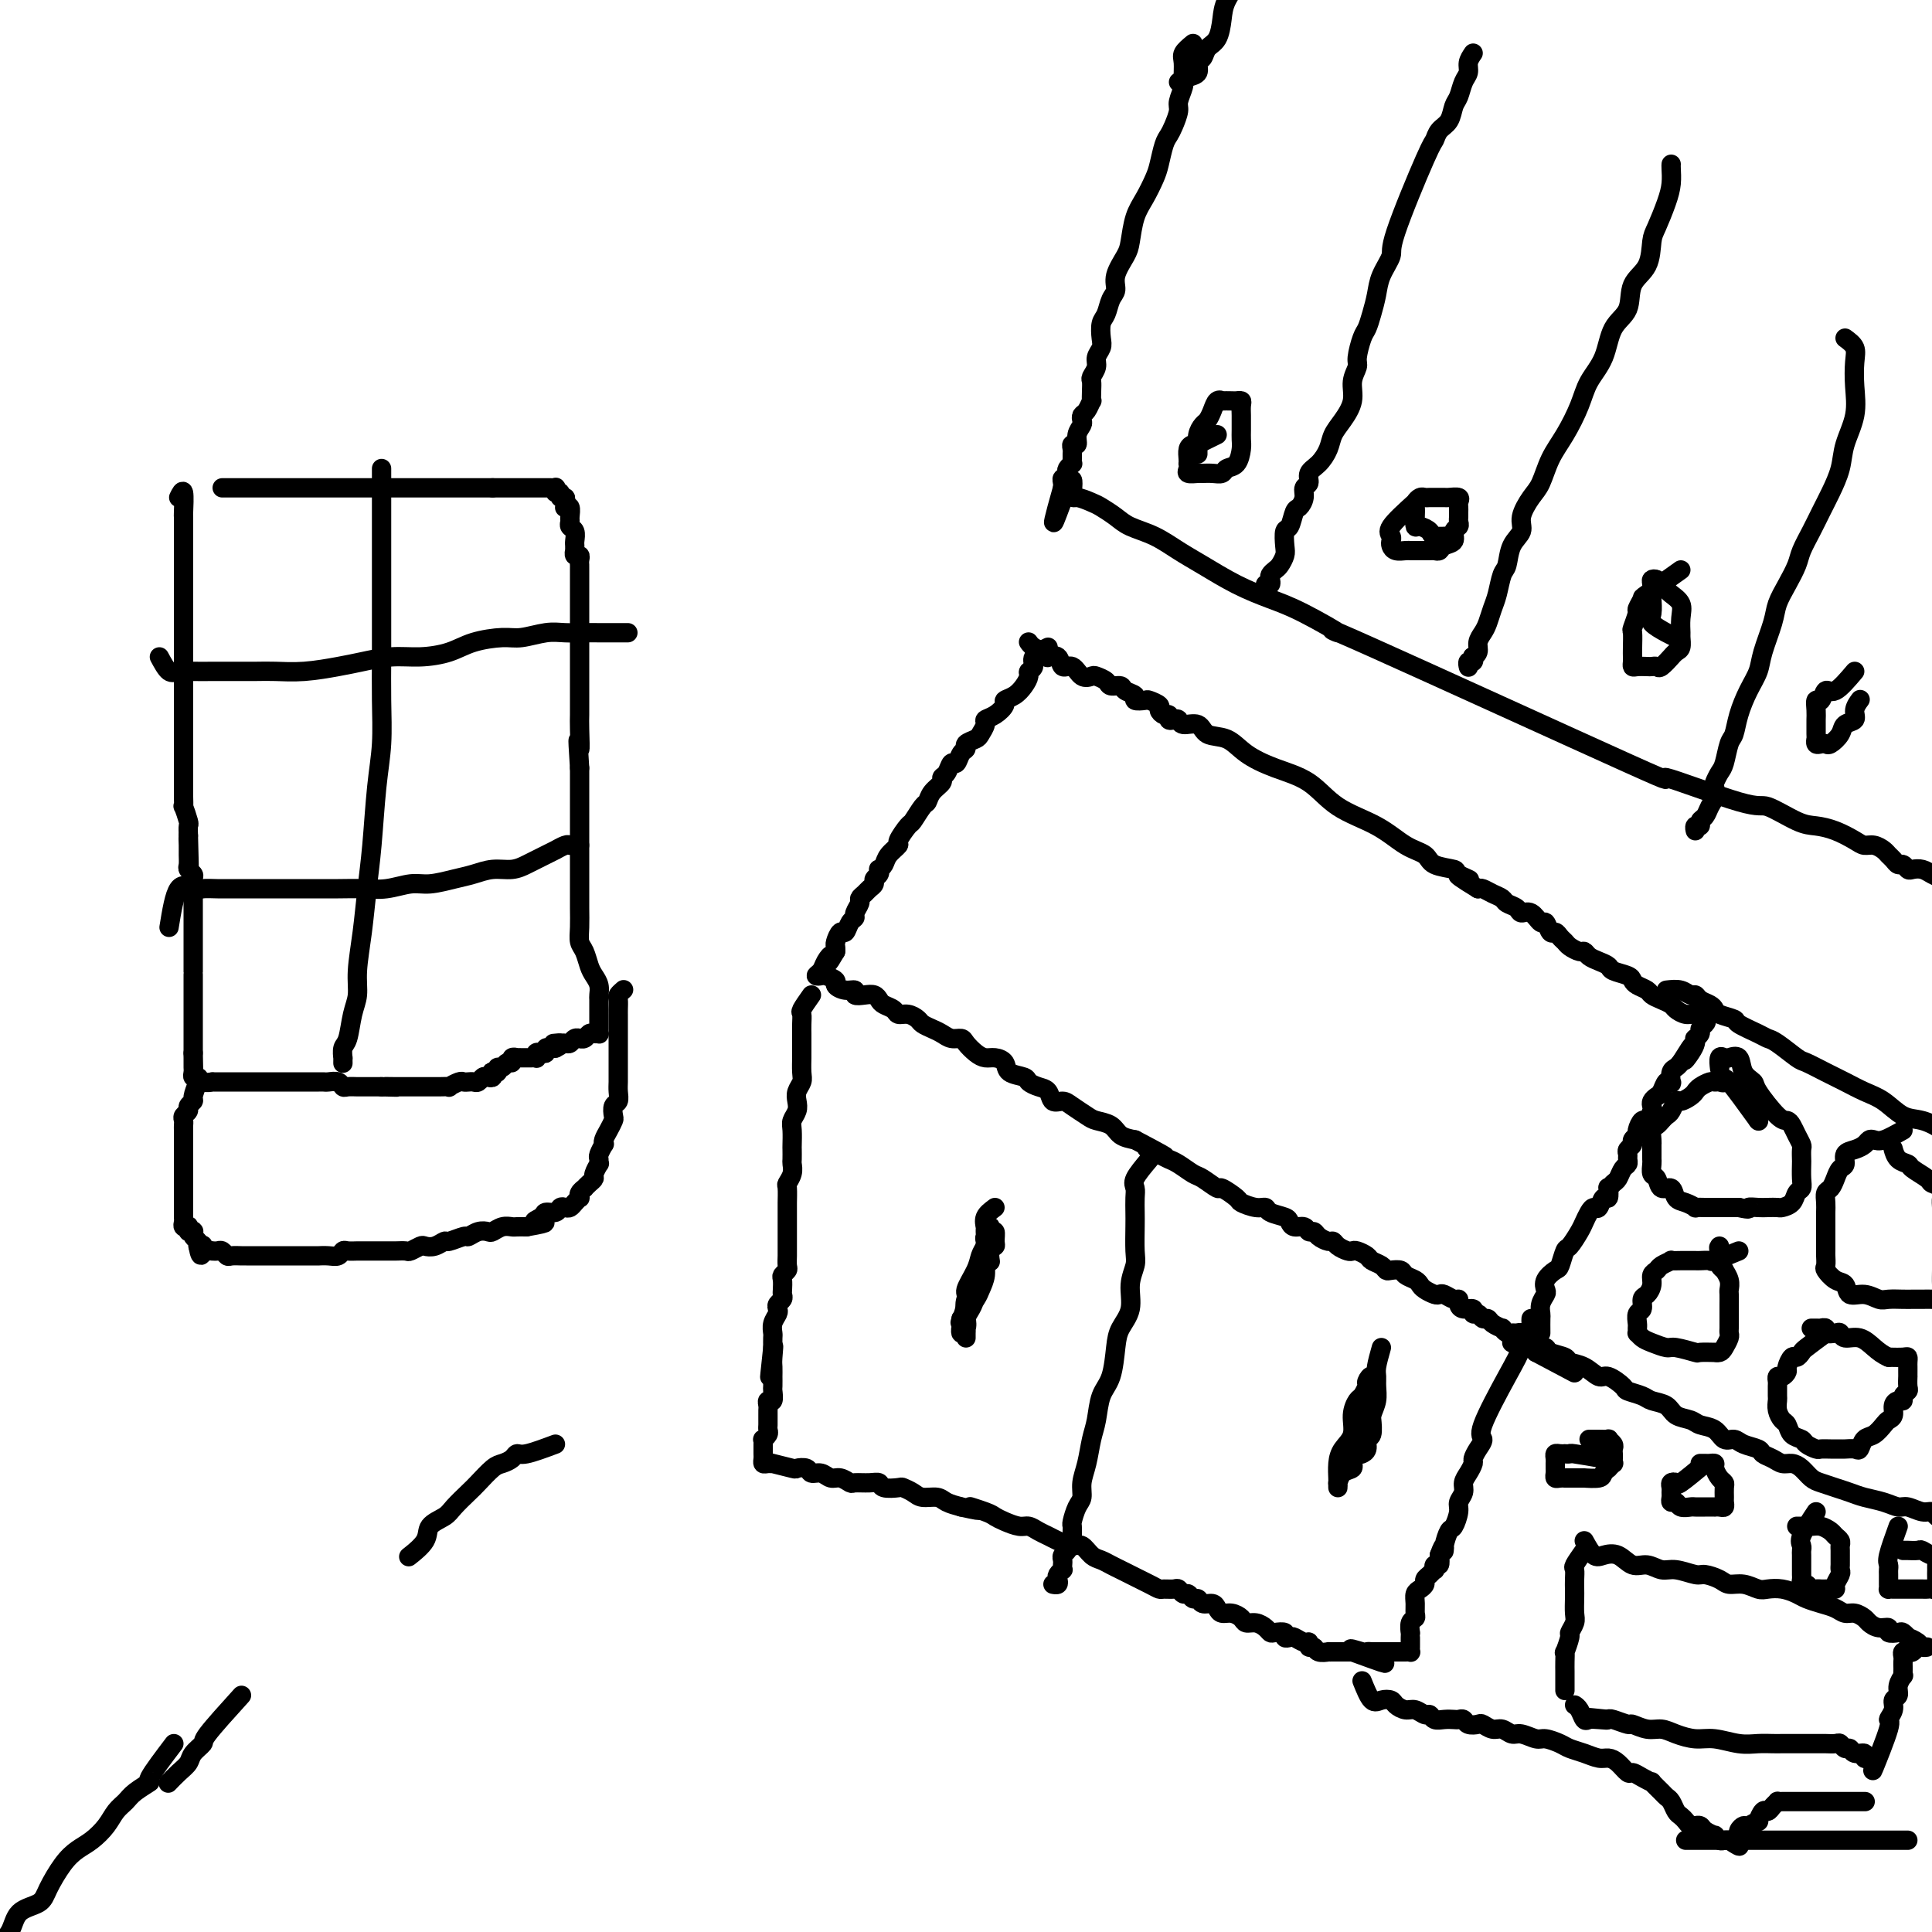 <svg viewBox='0 0 400 400' version='1.1' xmlns='http://www.w3.org/2000/svg' xmlns:xlink='http://www.w3.org/1999/xlink'><g fill='none' stroke='#000000' stroke-width='4' stroke-linecap='round' stroke-linejoin='round'><path d='M37,103c0.423,-0.860 0.845,-1.719 1,-1c0.155,0.719 0.041,3.018 0,4c-0.041,0.982 -0.011,0.647 0,1c0.011,0.353 0.003,1.392 0,2c-0.003,0.608 -0.001,0.783 0,1c0.001,0.217 0.000,0.476 0,1c-0.000,0.524 -0.000,1.313 0,2c0.000,0.687 0.000,1.271 0,2c-0.000,0.729 -0.000,1.603 0,2c0.000,0.397 0.000,0.318 0,1c-0.000,0.682 -0.000,2.125 0,3c0.000,0.875 0.000,1.183 0,2c-0.000,0.817 -0.000,2.144 0,3c0.000,0.856 0.000,1.240 0,2c-0.000,0.760 -0.000,1.894 0,3c0.000,1.106 0.000,2.183 0,3c-0.000,0.817 -0.000,1.374 0,2c0.000,0.626 0.000,1.320 0,2c-0.000,0.680 -0.000,1.347 0,2c0.000,0.653 0.000,1.292 0,2c-0.000,0.708 -0.000,1.484 0,2c0.000,0.516 0.000,0.771 0,1c-0.000,0.229 -0.000,0.432 0,1c0.000,0.568 0.000,1.499 0,2c-0.000,0.501 -0.000,0.571 0,1c0.000,0.429 0.000,1.218 0,2c-0.000,0.782 -0.000,1.556 0,2c0.000,0.444 0.000,0.557 0,1c-0.000,0.443 -0.000,1.217 0,2c0.000,0.783 0.000,1.576 0,2c-0.000,0.424 -0.000,0.479 0,1c0.000,0.521 0.000,1.507 0,2c-0.000,0.493 -0.001,0.493 0,1c0.001,0.507 0.004,1.520 0,2c-0.004,0.480 -0.015,0.429 0,1c0.015,0.571 0.057,1.766 0,2c-0.057,0.234 -0.211,-0.494 0,0c0.211,0.494 0.788,2.210 1,3c0.212,0.790 0.061,0.654 0,1c-0.061,0.346 -0.030,1.173 0,2'/><path d='M39,173c0.309,11.307 0.082,4.574 0,2c-0.082,-2.574 -0.018,-0.988 0,0c0.018,0.988 -0.009,1.376 0,2c0.009,0.624 0.055,1.482 0,2c-0.055,0.518 -0.211,0.697 0,1c0.211,0.303 0.789,0.729 1,1c0.211,0.271 0.057,0.386 0,1c-0.057,0.614 -0.015,1.726 0,2c0.015,0.274 0.004,-0.291 0,0c-0.004,0.291 -0.001,1.439 0,2c0.001,0.561 0.000,0.534 0,1c-0.000,0.466 -0.000,1.424 0,2c0.000,0.576 0.000,0.770 0,1c-0.000,0.230 -0.000,0.497 0,1c0.000,0.503 0.000,1.243 0,2c-0.000,0.757 -0.000,1.531 0,2c0.000,0.469 0.000,0.632 0,1c-0.000,0.368 -0.000,0.942 0,1c0.000,0.058 0.000,-0.401 0,0c-0.000,0.401 -0.000,1.661 0,2c0.000,0.339 0.000,-0.242 0,0c-0.000,0.242 -0.000,1.307 0,2c0.000,0.693 0.000,1.013 0,1c-0.000,-0.013 -0.000,-0.358 0,0c0.000,0.358 0.000,1.419 0,2c-0.000,0.581 -0.000,0.680 0,1c0.000,0.320 0.000,0.859 0,1c-0.000,0.141 -0.000,-0.116 0,0c0.000,0.116 0.000,0.605 0,1c-0.000,0.395 -0.000,0.697 0,1c0.000,0.303 0.000,0.606 0,1c0.000,0.394 -0.000,0.879 0,1c0.000,0.121 0.000,-0.123 0,0c0.000,0.123 -0.000,0.611 0,1c0.000,0.389 0.000,0.678 0,1c0.000,0.322 -0.000,0.678 0,1c0.000,0.322 0.000,0.611 0,1c0.000,0.389 -0.000,0.878 0,1c0.000,0.122 0.000,-0.122 0,0c0.000,0.122 -0.000,0.610 0,1c0.000,0.390 0.000,0.683 0,1c0.000,0.317 0.000,0.659 0,1'/><path d='M40,218c0.155,7.201 0.042,2.703 0,1c-0.042,-1.703 -0.012,-0.610 0,0c0.012,0.610 0.007,0.737 0,1c-0.007,0.263 -0.014,0.663 0,1c0.014,0.337 0.050,0.612 0,1c-0.050,0.388 -0.187,0.889 0,1c0.187,0.111 0.698,-0.166 1,0c0.302,0.166 0.396,0.777 1,1c0.604,0.223 1.720,0.060 2,0c0.280,-0.060 -0.274,-0.016 0,0c0.274,0.016 1.377,0.004 2,0c0.623,-0.004 0.767,-0.001 1,0c0.233,0.001 0.556,0.000 1,0c0.444,-0.000 1.010,-0.000 2,0c0.990,0.000 2.406,0.000 3,0c0.594,-0.000 0.367,-0.000 1,0c0.633,0.000 2.128,0.000 3,0c0.872,-0.000 1.123,-0.000 2,0c0.877,0.000 2.381,0.000 3,0c0.619,-0.000 0.355,-0.001 1,0c0.645,0.001 2.201,0.004 3,0c0.799,-0.004 0.843,-0.015 1,0c0.157,0.015 0.427,0.057 1,0c0.573,-0.057 1.449,-0.211 2,0c0.551,0.211 0.777,0.789 1,1c0.223,0.211 0.445,0.057 1,0c0.555,-0.057 1.444,-0.015 2,0c0.556,0.015 0.778,0.004 1,0c0.222,-0.004 0.444,-0.001 1,0c0.556,0.001 1.444,0.000 2,0c0.556,-0.000 0.778,-0.000 1,0'/><path d='M79,225c5.842,0.155 1.945,0.041 1,0c-0.945,-0.041 1.060,-0.011 2,0c0.940,0.011 0.815,0.003 1,0c0.185,-0.003 0.679,-0.001 1,0c0.321,0.001 0.470,0.000 1,0c0.530,-0.000 1.442,-0.000 2,0c0.558,0.000 0.760,0.001 1,0c0.240,-0.001 0.516,-0.004 1,0c0.484,0.004 1.176,0.015 2,0c0.824,-0.015 1.779,-0.057 2,0c0.221,0.057 -0.292,0.211 0,0c0.292,-0.211 1.388,-0.788 2,-1c0.612,-0.212 0.742,-0.061 1,0c0.258,0.061 0.646,0.030 1,0c0.354,-0.030 0.673,-0.060 1,0c0.327,0.060 0.662,0.208 1,0c0.338,-0.208 0.678,-0.774 1,-1c0.322,-0.226 0.626,-0.112 1,0c0.374,0.112 0.817,0.222 1,0c0.183,-0.222 0.105,-0.776 0,-1c-0.105,-0.224 -0.236,-0.117 0,0c0.236,0.117 0.838,0.242 1,0c0.162,-0.242 -0.115,-0.853 0,-1c0.115,-0.147 0.623,0.171 1,0c0.377,-0.171 0.622,-0.830 1,-1c0.378,-0.170 0.889,0.151 1,0c0.111,-0.151 -0.177,-0.772 0,-1c0.177,-0.228 0.821,-0.061 1,0c0.179,0.061 -0.106,0.016 0,0c0.106,-0.016 0.603,-0.003 1,0c0.397,0.003 0.694,-0.003 1,0c0.306,0.003 0.621,0.015 1,0c0.379,-0.015 0.824,-0.055 1,0c0.176,0.055 0.085,0.207 0,0c-0.085,-0.207 -0.163,-0.774 0,-1c0.163,-0.226 0.569,-0.113 1,0c0.431,0.113 0.889,0.226 1,0c0.111,-0.226 -0.124,-0.792 0,-1c0.124,-0.208 0.607,-0.060 1,0c0.393,0.060 0.697,0.030 1,0'/><path d='M115,217c2.643,-1.309 0.750,-1.082 0,-1c-0.750,0.082 -0.356,0.018 0,0c0.356,-0.018 0.674,0.009 1,0c0.326,-0.009 0.661,-0.055 1,0c0.339,0.055 0.682,0.212 1,0c0.318,-0.212 0.610,-0.793 1,-1c0.390,-0.207 0.878,-0.041 1,0c0.122,0.041 -0.121,-0.042 0,0c0.121,0.042 0.607,0.208 1,0c0.393,-0.208 0.694,-0.791 1,-1c0.306,-0.209 0.618,-0.045 1,0c0.382,0.045 0.834,-0.029 1,0c0.166,0.029 0.044,0.162 0,0c-0.044,-0.162 -0.012,-0.620 0,-1c0.012,-0.380 0.003,-0.683 0,-1c-0.003,-0.317 -0.001,-0.647 0,-1c0.001,-0.353 0.001,-0.727 0,-1c-0.001,-0.273 -0.003,-0.443 0,-1c0.003,-0.557 0.012,-1.499 0,-2c-0.012,-0.501 -0.044,-0.561 0,-1c0.044,-0.439 0.166,-1.258 0,-2c-0.166,-0.742 -0.619,-1.408 -1,-2c-0.381,-0.592 -0.691,-1.109 -1,-2c-0.309,-0.891 -0.619,-2.156 -1,-3c-0.381,-0.844 -0.834,-1.268 -1,-2c-0.166,-0.732 -0.044,-1.772 0,-3c0.044,-1.228 0.012,-2.642 0,-4c-0.012,-1.358 -0.003,-2.659 0,-4c0.003,-1.341 0.001,-2.721 0,-4c-0.001,-1.279 -0.000,-2.456 0,-4c0.000,-1.544 0.000,-3.455 0,-5c-0.000,-1.545 -0.000,-2.724 0,-4c0.000,-1.276 0.000,-2.650 0,-4c-0.000,-1.350 -0.000,-2.675 0,-4'/><path d='M120,159c-0.619,-9.207 -0.166,-4.724 0,-4c0.166,0.724 0.044,-2.310 0,-4c-0.044,-1.690 -0.012,-2.034 0,-3c0.012,-0.966 0.003,-2.554 0,-4c-0.003,-1.446 -0.001,-2.751 0,-4c0.001,-1.249 0.000,-2.441 0,-4c-0.000,-1.559 -0.000,-3.486 0,-5c0.000,-1.514 0.000,-2.615 0,-4c-0.000,-1.385 -0.000,-3.053 0,-4c0.000,-0.947 0.001,-1.172 0,-2c-0.001,-0.828 -0.004,-2.259 0,-3c0.004,-0.741 0.015,-0.791 0,-1c-0.015,-0.209 -0.057,-0.577 0,-1c0.057,-0.423 0.211,-0.901 0,-1c-0.211,-0.099 -0.789,0.182 -1,0c-0.211,-0.182 -0.056,-0.826 0,-1c0.056,-0.174 0.011,0.122 0,0c-0.011,-0.122 0.011,-0.663 0,-1c-0.011,-0.337 -0.056,-0.470 0,-1c0.056,-0.530 0.212,-1.456 0,-2c-0.212,-0.544 -0.793,-0.706 -1,-1c-0.207,-0.294 -0.041,-0.719 0,-1c0.041,-0.281 -0.042,-0.418 0,-1c0.042,-0.582 0.208,-1.610 0,-2c-0.208,-0.390 -0.792,-0.142 -1,0c-0.208,0.142 -0.041,0.178 0,0c0.041,-0.178 -0.045,-0.568 0,-1c0.045,-0.432 0.222,-0.904 0,-1c-0.222,-0.096 -0.843,0.185 -1,0c-0.157,-0.185 0.151,-0.834 0,-1c-0.151,-0.166 -0.762,0.152 -1,0c-0.238,-0.152 -0.105,-0.773 0,-1c0.105,-0.227 0.182,-0.061 0,0c-0.182,0.061 -0.622,0.016 -1,0c-0.378,-0.016 -0.693,-0.004 -1,0c-0.307,0.004 -0.607,0.001 -1,0c-0.393,-0.001 -0.879,-0.000 -1,0c-0.121,0.000 0.122,0.000 0,0c-0.122,-0.000 -0.608,-0.000 -1,0c-0.392,0.000 -0.690,0.000 -1,0c-0.310,-0.000 -0.633,-0.000 -1,0c-0.367,0.000 -0.779,0.000 -1,0c-0.221,-0.000 -0.252,-0.000 -1,0c-0.748,0.000 -2.214,0.000 -3,0c-0.786,-0.000 -0.893,-0.000 -1,0'/><path d='M102,101c-2.418,0.000 -2.464,0.000 -3,0c-0.536,-0.000 -1.561,0.000 -2,0c-0.439,0.000 -0.292,0.000 -1,0c-0.708,-0.000 -2.273,0.000 -3,0c-0.727,-0.000 -0.618,-0.000 -1,0c-0.382,0.000 -1.257,0.000 -2,0c-0.743,0.000 -1.354,0.000 -2,0c-0.646,0.000 -1.328,0.000 -2,0c-0.672,0.000 -1.336,0.000 -2,0c-0.664,0.000 -1.329,0.000 -2,0c-0.671,-0.000 -1.348,0.000 -2,0c-0.652,0.000 -1.278,0.000 -2,0c-0.722,0.000 -1.539,0.000 -2,0c-0.461,0.000 -0.565,0.000 -1,0c-0.435,0.000 -1.199,-0.000 -2,0c-0.801,0.000 -1.637,0.000 -2,0c-0.363,0.000 -0.252,-0.000 -1,0c-0.748,0.000 -2.354,0.000 -3,0c-0.646,0.000 -0.333,-0.000 -1,0c-0.667,0.000 -2.314,0.000 -3,0c-0.686,0.000 -0.411,-0.000 -1,0c-0.589,0.000 -2.040,0.000 -3,0c-0.960,0.000 -1.427,-0.000 -2,0c-0.573,0.000 -1.252,0.000 -2,0c-0.748,0.000 -1.563,-0.000 -2,0c-0.437,0.000 -0.495,0.000 -1,0c-0.505,0.000 -1.459,-0.000 -2,0c-0.541,0.000 -0.671,0.000 -1,0c-0.329,0.000 -0.859,-0.000 -1,0c-0.141,0.000 0.107,0.000 0,0c-0.107,0.000 -0.567,-0.000 -1,0c-0.433,0.000 -0.838,0.000 -1,0c-0.162,0.000 -0.081,0.000 0,0'/><path d='M79,97c-0.000,1.108 -0.000,2.215 0,3c0.000,0.785 0.000,1.247 0,2c-0.000,0.753 -0.000,1.798 0,3c0.000,1.202 0.000,2.562 0,4c-0.000,1.438 -0.000,2.954 0,5c0.000,2.046 0.001,4.621 0,7c-0.001,2.379 -0.003,4.563 0,7c0.003,2.437 0.012,5.129 0,8c-0.012,2.871 -0.045,5.923 0,9c0.045,3.077 0.167,6.178 0,9c-0.167,2.822 -0.623,5.363 -1,9c-0.377,3.637 -0.675,8.370 -1,12c-0.325,3.630 -0.679,6.156 -1,9c-0.321,2.844 -0.611,6.005 -1,9c-0.389,2.995 -0.879,5.823 -1,8c-0.121,2.177 0.125,3.701 0,5c-0.125,1.299 -0.622,2.371 -1,4c-0.378,1.629 -0.637,3.813 -1,5c-0.363,1.187 -0.829,1.376 -1,2c-0.171,0.624 -0.046,1.683 0,2c0.046,0.317 0.012,-0.107 0,0c-0.012,0.107 -0.004,0.745 0,1c0.004,0.255 0.002,0.128 0,0'/><path d='M33,136c0.684,1.268 1.367,2.536 2,3c0.633,0.464 1.215,0.124 2,0c0.785,-0.124 1.772,-0.034 3,0c1.228,0.034 2.696,0.010 4,0c1.304,-0.010 2.445,-0.006 4,0c1.555,0.006 3.523,0.013 5,0c1.477,-0.013 2.462,-0.046 4,0c1.538,0.046 3.627,0.171 6,0c2.373,-0.171 5.029,-0.636 7,-1c1.971,-0.364 3.256,-0.626 5,-1c1.744,-0.374 3.947,-0.861 6,-1c2.053,-0.139 3.955,0.069 6,0c2.045,-0.069 4.234,-0.415 6,-1c1.766,-0.585 3.108,-1.411 5,-2c1.892,-0.589 4.334,-0.943 6,-1c1.666,-0.057 2.558,0.181 4,0c1.442,-0.181 3.436,-0.780 5,-1c1.564,-0.220 2.699,-0.059 4,0c1.301,0.059 2.768,0.016 4,0c1.232,-0.016 2.229,-0.004 3,0c0.771,0.004 1.317,0.001 2,0c0.683,-0.001 1.503,-0.000 2,0c0.497,0.000 0.672,0.000 1,0c0.328,-0.000 0.808,-0.000 1,0c0.192,0.000 0.096,0.000 0,0'/><path d='M35,192c0.548,-3.381 1.096,-6.762 2,-8c0.904,-1.238 2.163,-0.332 3,0c0.837,0.332 1.250,0.089 2,0c0.750,-0.089 1.837,-0.024 3,0c1.163,0.024 2.404,0.006 4,0c1.596,-0.006 3.549,-0.002 5,0c1.451,0.002 2.400,0.002 4,0c1.600,-0.002 3.853,-0.004 6,0c2.147,0.004 4.190,0.016 6,0c1.810,-0.016 3.387,-0.060 5,0c1.613,0.060 3.264,0.224 5,0c1.736,-0.224 3.559,-0.834 5,-1c1.441,-0.166 2.500,0.114 4,0c1.500,-0.114 3.441,-0.622 5,-1c1.559,-0.378 2.735,-0.626 4,-1c1.265,-0.374 2.617,-0.873 4,-1c1.383,-0.127 2.795,0.120 4,0c1.205,-0.120 2.202,-0.605 3,-1c0.798,-0.395 1.398,-0.698 2,-1c0.602,-0.302 1.208,-0.603 2,-1c0.792,-0.397 1.770,-0.891 2,-1c0.230,-0.109 -0.289,0.167 0,0c0.289,-0.167 1.384,-0.777 2,-1c0.616,-0.223 0.753,-0.060 1,0c0.247,0.060 0.605,0.016 1,0c0.395,-0.016 0.827,-0.005 1,0c0.173,0.005 0.086,0.002 0,0'/><path d='M41,224c-0.455,1.179 -0.910,2.357 -1,3c-0.090,0.643 0.186,0.749 0,1c-0.186,0.251 -0.835,0.645 -1,1c-0.165,0.355 0.152,0.671 0,1c-0.152,0.329 -0.773,0.669 -1,1c-0.227,0.331 -0.061,0.651 0,1c0.061,0.349 0.016,0.726 0,1c-0.016,0.274 -0.004,0.444 0,1c0.004,0.556 0.001,1.496 0,2c-0.001,0.504 -0.000,0.571 0,1c0.000,0.429 0.000,1.218 0,2c-0.000,0.782 -0.000,1.556 0,2c0.000,0.444 0.000,0.556 0,1c-0.000,0.444 -0.000,1.219 0,2c0.000,0.781 -0.000,1.567 0,2c0.000,0.433 0.000,0.511 0,1c-0.000,0.489 -0.000,1.388 0,2c0.000,0.612 0.000,0.937 0,1c-0.000,0.063 -0.001,-0.137 0,0c0.001,0.137 0.004,0.611 0,1c-0.004,0.389 -0.015,0.692 0,1c0.015,0.308 0.056,0.622 0,1c-0.056,0.378 -0.207,0.819 0,1c0.207,0.181 0.774,0.100 1,0c0.226,-0.100 0.112,-0.220 0,0c-0.112,0.220 -0.223,0.780 0,1c0.223,0.220 0.778,0.100 1,0c0.222,-0.100 0.111,-0.182 0,0c-0.111,0.182 -0.222,0.626 0,1c0.222,0.374 0.778,0.678 1,1c0.222,0.322 0.111,0.661 0,1'/><path d='M41,258c0.702,3.807 0.958,0.824 1,0c0.042,-0.824 -0.129,0.512 0,1c0.129,0.488 0.559,0.130 1,0c0.441,-0.130 0.892,-0.031 1,0c0.108,0.031 -0.127,-0.006 0,0c0.127,0.006 0.615,0.054 1,0c0.385,-0.054 0.665,-0.211 1,0c0.335,0.211 0.723,0.788 1,1c0.277,0.212 0.442,0.057 1,0c0.558,-0.057 1.511,-0.015 2,0c0.489,0.015 0.516,0.004 1,0c0.484,-0.004 1.425,-0.001 2,0c0.575,0.001 0.784,0.000 1,0c0.216,-0.000 0.438,-0.000 1,0c0.562,0.000 1.465,0.000 2,0c0.535,-0.000 0.703,-0.000 1,0c0.297,0.000 0.724,0.000 1,0c0.276,-0.000 0.401,0.000 1,0c0.599,-0.000 1.671,-0.000 2,0c0.329,0.000 -0.085,0.000 0,0c0.085,-0.000 0.670,-0.000 1,0c0.330,0.000 0.407,0.001 1,0c0.593,-0.001 1.703,-0.004 2,0c0.297,0.004 -0.220,0.015 0,0c0.220,-0.015 1.176,-0.057 2,0c0.824,0.057 1.516,0.211 2,0c0.484,-0.211 0.758,-0.789 1,-1c0.242,-0.211 0.450,-0.057 1,0c0.550,0.057 1.443,0.015 2,0c0.557,-0.015 0.779,-0.004 1,0c0.221,0.004 0.441,0.001 1,0c0.559,-0.001 1.458,-0.000 2,0c0.542,0.000 0.727,-0.000 1,0c0.273,0.000 0.635,0.001 1,0c0.365,-0.001 0.732,-0.004 1,0c0.268,0.004 0.438,0.015 1,0c0.562,-0.015 1.515,-0.055 2,0c0.485,0.055 0.501,0.207 1,0c0.499,-0.207 1.479,-0.772 2,-1c0.521,-0.228 0.581,-0.118 1,0c0.419,0.118 1.197,0.243 2,0c0.803,-0.243 1.632,-0.853 2,-1c0.368,-0.147 0.273,0.171 1,0c0.727,-0.171 2.274,-0.829 3,-1c0.726,-0.171 0.631,0.147 1,0c0.369,-0.147 1.202,-0.757 2,-1c0.798,-0.243 1.561,-0.118 2,0c0.439,0.118 0.554,0.228 1,0c0.446,-0.228 1.223,-0.793 2,-1c0.777,-0.207 1.555,-0.056 2,0c0.445,0.056 0.556,0.016 1,0c0.444,-0.016 1.222,-0.008 2,0'/><path d='M109,254c6.434,-1.111 3.019,-0.890 2,-1c-1.019,-0.110 0.357,-0.551 1,-1c0.643,-0.449 0.554,-0.904 1,-1c0.446,-0.096 1.429,0.168 2,0c0.571,-0.168 0.731,-0.767 1,-1c0.269,-0.233 0.647,-0.100 1,0c0.353,0.100 0.682,0.168 1,0c0.318,-0.168 0.625,-0.571 1,-1c0.375,-0.429 0.818,-0.885 1,-1c0.182,-0.115 0.104,0.110 0,0c-0.104,-0.110 -0.234,-0.555 0,-1c0.234,-0.445 0.832,-0.892 1,-1c0.168,-0.108 -0.095,0.121 0,0c0.095,-0.121 0.547,-0.592 1,-1c0.453,-0.408 0.906,-0.754 1,-1c0.094,-0.246 -0.172,-0.393 0,-1c0.172,-0.607 0.782,-1.673 1,-2c0.218,-0.327 0.045,0.085 0,0c-0.045,-0.085 0.040,-0.666 0,-1c-0.040,-0.334 -0.204,-0.421 0,-1c0.204,-0.579 0.776,-1.651 1,-2c0.224,-0.349 0.099,0.024 0,0c-0.099,-0.024 -0.171,-0.444 0,-1c0.171,-0.556 0.586,-1.247 1,-2c0.414,-0.753 0.829,-1.567 1,-2c0.171,-0.433 0.098,-0.486 0,-1c-0.098,-0.514 -0.223,-1.488 0,-2c0.223,-0.512 0.792,-0.561 1,-1c0.208,-0.439 0.056,-1.269 0,-2c-0.056,-0.731 -0.015,-1.364 0,-2c0.015,-0.636 0.004,-1.274 0,-2c-0.004,-0.726 -0.001,-1.539 0,-2c0.001,-0.461 0.000,-0.570 0,-1c-0.000,-0.430 -0.000,-1.180 0,-2c0.000,-0.820 0.000,-1.711 0,-2c-0.000,-0.289 -0.000,0.024 0,0c0.000,-0.024 0.000,-0.384 0,-1c-0.000,-0.616 -0.000,-1.487 0,-2c0.000,-0.513 0.000,-0.666 0,-1c-0.000,-0.334 -0.001,-0.849 0,-1c0.001,-0.151 0.004,0.061 0,0c-0.004,-0.061 -0.015,-0.395 0,-1c0.015,-0.605 0.056,-1.482 0,-2c-0.056,-0.518 -0.207,-0.678 0,-1c0.207,-0.322 0.774,-0.806 1,-1c0.226,-0.194 0.113,-0.097 0,0'/><path d='M217,134c-1.300,0.644 -2.599,1.289 -3,2c-0.401,0.711 0.097,1.490 0,2c-0.097,0.510 -0.790,0.753 -1,1c-0.210,0.247 0.065,0.499 0,1c-0.065,0.501 -0.468,1.251 -1,2c-0.532,0.749 -1.194,1.496 -2,2c-0.806,0.504 -1.756,0.764 -2,1c-0.244,0.236 0.219,0.448 0,1c-0.219,0.552 -1.118,1.443 -2,2c-0.882,0.557 -1.747,0.779 -2,1c-0.253,0.221 0.105,0.441 0,1c-0.105,0.559 -0.672,1.458 -1,2c-0.328,0.542 -0.416,0.728 -1,1c-0.584,0.272 -1.662,0.631 -2,1c-0.338,0.369 0.064,0.746 0,1c-0.064,0.254 -0.596,0.383 -1,1c-0.404,0.617 -0.681,1.723 -1,2c-0.319,0.277 -0.681,-0.274 -1,0c-0.319,0.274 -0.597,1.373 -1,2c-0.403,0.627 -0.933,0.782 -1,1c-0.067,0.218 0.329,0.500 0,1c-0.329,0.500 -1.382,1.217 -2,2c-0.618,0.783 -0.801,1.632 -1,2c-0.199,0.368 -0.416,0.255 -1,1c-0.584,0.745 -1.536,2.349 -2,3c-0.464,0.651 -0.439,0.349 -1,1c-0.561,0.651 -1.709,2.255 -2,3c-0.291,0.745 0.276,0.629 0,1c-0.276,0.371 -1.393,1.227 -2,2c-0.607,0.773 -0.702,1.464 -1,2c-0.298,0.536 -0.797,0.917 -1,1c-0.203,0.083 -0.110,-0.132 0,0c0.110,0.132 0.237,0.613 0,1c-0.237,0.387 -0.838,0.681 -1,1c-0.162,0.319 0.115,0.662 0,1c-0.115,0.338 -0.623,0.672 -1,1c-0.377,0.328 -0.622,0.652 -1,1c-0.378,0.348 -0.889,0.722 -1,1c-0.111,0.278 0.177,0.461 0,1c-0.177,0.539 -0.821,1.435 -1,2c-0.179,0.565 0.106,0.799 0,1c-0.106,0.201 -0.603,0.368 -1,1c-0.397,0.632 -0.695,1.727 -1,2c-0.305,0.273 -0.618,-0.277 -1,0c-0.382,0.277 -0.834,1.382 -1,2c-0.166,0.618 -0.048,0.748 0,1c0.048,0.252 0.024,0.626 0,1'/><path d='M173,197c-2.188,3.752 -1.157,1.633 -1,1c0.157,-0.633 -0.559,0.222 -1,1c-0.441,0.778 -0.608,1.479 -1,2c-0.392,0.521 -1.010,0.860 -1,1c0.010,0.140 0.649,0.080 1,0c0.351,-0.080 0.414,-0.180 1,0c0.586,0.180 1.697,0.640 2,1c0.303,0.360 -0.200,0.618 0,1c0.200,0.382 1.104,0.886 2,1c0.896,0.114 1.784,-0.163 2,0c0.216,0.163 -0.242,0.765 0,1c0.242,0.235 1.182,0.104 2,0c0.818,-0.104 1.514,-0.182 2,0c0.486,0.182 0.763,0.622 1,1c0.237,0.378 0.435,0.693 1,1c0.565,0.307 1.499,0.607 2,1c0.501,0.393 0.571,0.879 1,1c0.429,0.121 1.217,-0.122 2,0c0.783,0.122 1.560,0.611 2,1c0.440,0.389 0.541,0.678 1,1c0.459,0.322 1.274,0.677 2,1c0.726,0.323 1.363,0.615 2,1c0.637,0.385 1.273,0.864 2,1c0.727,0.136 1.545,-0.069 2,0c0.455,0.069 0.546,0.413 1,1c0.454,0.587 1.271,1.418 2,2c0.729,0.582 1.369,0.915 2,1c0.631,0.085 1.253,-0.080 2,0c0.747,0.080 1.617,0.403 2,1c0.383,0.597 0.278,1.468 1,2c0.722,0.532 2.273,0.725 3,1c0.727,0.275 0.632,0.634 1,1c0.368,0.366 1.200,0.741 2,1c0.800,0.259 1.569,0.402 2,1c0.431,0.598 0.523,1.652 1,2c0.477,0.348 1.339,-0.010 2,0c0.661,0.010 1.121,0.388 2,1c0.879,0.612 2.178,1.460 3,2c0.822,0.540 1.169,0.774 2,1c0.831,0.226 2.147,0.446 3,1c0.853,0.554 1.244,1.444 2,2c0.756,0.556 1.878,0.778 3,1'/><path d='M235,236c10.795,5.666 4.783,2.832 3,2c-1.783,-0.832 0.661,0.339 2,1c1.339,0.661 1.571,0.812 2,1c0.429,0.188 1.054,0.413 2,1c0.946,0.587 2.212,1.537 3,2c0.788,0.463 1.098,0.438 2,1c0.902,0.562 2.395,1.710 3,2c0.605,0.290 0.323,-0.277 1,0c0.677,0.277 2.312,1.398 3,2c0.688,0.602 0.429,0.686 1,1c0.571,0.314 1.970,0.857 3,1c1.030,0.143 1.689,-0.115 2,0c0.311,0.115 0.272,0.604 1,1c0.728,0.396 2.222,0.698 3,1c0.778,0.302 0.839,0.602 1,1c0.161,0.398 0.423,0.894 1,1c0.577,0.106 1.468,-0.178 2,0c0.532,0.178 0.706,0.817 1,1c0.294,0.183 0.708,-0.092 1,0c0.292,0.092 0.463,0.550 1,1c0.537,0.450 1.439,0.891 2,1c0.561,0.109 0.779,-0.115 1,0c0.221,0.115 0.444,0.570 1,1c0.556,0.430 1.443,0.836 2,1c0.557,0.164 0.783,0.085 1,0c0.217,-0.085 0.426,-0.177 1,0c0.574,0.177 1.515,0.622 2,1c0.485,0.378 0.515,0.689 1,1c0.485,0.311 1.424,0.622 2,1c0.576,0.378 0.788,0.822 1,1c0.212,0.178 0.424,0.089 1,0c0.576,-0.089 1.515,-0.179 2,0c0.485,0.179 0.515,0.626 1,1c0.485,0.374 1.426,0.675 2,1c0.574,0.325 0.783,0.675 1,1c0.217,0.325 0.443,0.627 1,1c0.557,0.373 1.446,0.817 2,1c0.554,0.183 0.775,0.104 1,0c0.225,-0.104 0.454,-0.234 1,0c0.546,0.234 1.408,0.832 2,1c0.592,0.168 0.914,-0.095 1,0c0.086,0.095 -0.065,0.546 0,1c0.065,0.454 0.346,0.910 1,1c0.654,0.090 1.681,-0.187 2,0c0.319,0.187 -0.071,0.837 0,1c0.071,0.163 0.601,-0.163 1,0c0.399,0.163 0.666,0.813 1,1c0.334,0.187 0.733,-0.090 1,0c0.267,0.090 0.400,0.546 1,1c0.600,0.454 1.666,0.907 2,1c0.334,0.093 -0.064,-0.172 0,0c0.064,0.172 0.591,0.782 1,1c0.409,0.218 0.701,0.045 1,0c0.299,-0.045 0.606,0.040 1,0c0.394,-0.040 0.875,-0.205 1,0c0.125,0.205 -0.107,0.779 0,1c0.107,0.221 0.555,0.090 1,0c0.445,-0.090 0.889,-0.140 1,0c0.111,0.140 -0.111,0.468 0,1c0.111,0.532 0.556,1.266 1,2'/><path d='M318,280c13.833,7.333 6.917,3.667 0,0'/><path d='M319,276c-0.008,-1.200 -0.016,-2.401 0,-3c0.016,-0.599 0.055,-0.597 0,-1c-0.055,-0.403 -0.204,-1.212 0,-2c0.204,-0.788 0.761,-1.557 1,-2c0.239,-0.443 0.158,-0.560 0,-1c-0.158,-0.440 -0.394,-1.201 0,-2c0.394,-0.799 1.419,-1.635 2,-2c0.581,-0.365 0.719,-0.257 1,-1c0.281,-0.743 0.705,-2.335 1,-3c0.295,-0.665 0.460,-0.403 1,-1c0.540,-0.597 1.454,-2.053 2,-3c0.546,-0.947 0.723,-1.386 1,-2c0.277,-0.614 0.652,-1.402 1,-2c0.348,-0.598 0.668,-1.005 1,-1c0.332,0.005 0.677,0.423 1,0c0.323,-0.423 0.625,-1.686 1,-2c0.375,-0.314 0.821,0.320 1,0c0.179,-0.320 0.089,-1.595 0,-2c-0.089,-0.405 -0.178,0.060 0,0c0.178,-0.060 0.622,-0.646 1,-1c0.378,-0.354 0.690,-0.476 1,-1c0.310,-0.524 0.618,-1.450 1,-2c0.382,-0.550 0.839,-0.725 1,-1c0.161,-0.275 0.028,-0.651 0,-1c-0.028,-0.349 0.049,-0.671 0,-1c-0.049,-0.329 -0.224,-0.664 0,-1c0.224,-0.336 0.848,-0.672 1,-1c0.152,-0.328 -0.167,-0.646 0,-1c0.167,-0.354 0.819,-0.743 1,-1c0.181,-0.257 -0.109,-0.384 0,-1c0.109,-0.616 0.617,-1.723 1,-2c0.383,-0.277 0.642,0.276 1,0c0.358,-0.276 0.817,-1.382 1,-2c0.183,-0.618 0.090,-0.747 0,-1c-0.090,-0.253 -0.178,-0.628 0,-1c0.178,-0.372 0.622,-0.739 1,-1c0.378,-0.261 0.689,-0.416 1,-1c0.311,-0.584 0.622,-1.595 1,-2c0.378,-0.405 0.822,-0.202 1,0c0.178,0.202 0.089,0.405 0,0c-0.089,-0.405 -0.178,-1.417 0,-2c0.178,-0.583 0.622,-0.738 1,-1c0.378,-0.262 0.689,-0.631 1,-1'/><path d='M348,220c3.895,-6.227 1.631,-2.295 1,-1c-0.631,1.295 0.371,-0.048 1,-1c0.629,-0.952 0.886,-1.512 1,-2c0.114,-0.488 0.087,-0.904 0,-1c-0.087,-0.096 -0.232,0.129 0,0c0.232,-0.129 0.841,-0.613 1,-1c0.159,-0.387 -0.131,-0.677 0,-1c0.131,-0.323 0.683,-0.678 1,-1c0.317,-0.322 0.398,-0.611 0,-1c-0.398,-0.389 -1.275,-0.878 -2,-1c-0.725,-0.122 -1.297,0.122 -2,0c-0.703,-0.122 -1.535,-0.610 -2,-1c-0.465,-0.390 -0.562,-0.682 -1,-1c-0.438,-0.318 -1.217,-0.663 -2,-1c-0.783,-0.337 -1.570,-0.668 -2,-1c-0.430,-0.332 -0.504,-0.666 -1,-1c-0.496,-0.334 -1.413,-0.667 -2,-1c-0.587,-0.333 -0.842,-0.667 -1,-1c-0.158,-0.333 -0.217,-0.666 -1,-1c-0.783,-0.334 -2.290,-0.668 -3,-1c-0.710,-0.332 -0.623,-0.663 -1,-1c-0.377,-0.337 -1.218,-0.682 -2,-1c-0.782,-0.318 -1.505,-0.610 -2,-1c-0.495,-0.390 -0.763,-0.878 -1,-1c-0.237,-0.122 -0.445,0.121 -1,0c-0.555,-0.121 -1.458,-0.604 -2,-1c-0.542,-0.396 -0.723,-0.703 -1,-1c-0.277,-0.297 -0.651,-0.585 -1,-1c-0.349,-0.415 -0.674,-0.956 -1,-1c-0.326,-0.044 -0.655,0.409 -1,0c-0.345,-0.409 -0.707,-1.682 -1,-2c-0.293,-0.318 -0.516,0.318 -1,0c-0.484,-0.318 -1.228,-1.591 -2,-2c-0.772,-0.409 -1.572,0.045 -2,0c-0.428,-0.045 -0.486,-0.590 -1,-1c-0.514,-0.410 -1.486,-0.684 -2,-1c-0.514,-0.316 -0.571,-0.672 -1,-1c-0.429,-0.328 -1.231,-0.627 -2,-1c-0.769,-0.373 -1.505,-0.821 -2,-1c-0.495,-0.179 -0.747,-0.090 -1,0'/><path d='M306,184c-7.293,-4.428 -3.027,-2.499 -2,-2c1.027,0.499 -1.186,-0.431 -2,-1c-0.814,-0.569 -0.230,-0.778 -1,-1c-0.770,-0.222 -2.894,-0.459 -4,-1c-1.106,-0.541 -1.196,-1.387 -2,-2c-0.804,-0.613 -2.324,-0.993 -4,-2c-1.676,-1.007 -3.509,-2.642 -6,-4c-2.491,-1.358 -5.642,-2.437 -8,-4c-2.358,-1.563 -3.924,-3.608 -6,-5c-2.076,-1.392 -4.662,-2.132 -7,-3c-2.338,-0.868 -4.427,-1.864 -6,-3c-1.573,-1.136 -2.631,-2.413 -4,-3c-1.369,-0.587 -3.049,-0.483 -4,-1c-0.951,-0.517 -1.173,-1.654 -2,-2c-0.827,-0.346 -2.259,0.099 -3,0c-0.741,-0.099 -0.790,-0.744 -1,-1c-0.210,-0.256 -0.582,-0.124 -1,0c-0.418,0.124 -0.880,0.241 -1,0c-0.120,-0.241 0.104,-0.839 0,-1c-0.104,-0.161 -0.537,0.114 -1,0c-0.463,-0.114 -0.955,-0.618 -1,-1c-0.045,-0.382 0.358,-0.641 0,-1c-0.358,-0.359 -1.476,-0.817 -2,-1c-0.524,-0.183 -0.454,-0.092 -1,0c-0.546,0.092 -1.709,0.183 -2,0c-0.291,-0.183 0.288,-0.640 0,-1c-0.288,-0.360 -1.443,-0.622 -2,-1c-0.557,-0.378 -0.516,-0.872 -1,-1c-0.484,-0.128 -1.495,0.112 -2,0c-0.505,-0.112 -0.505,-0.574 -1,-1c-0.495,-0.426 -1.485,-0.816 -2,-1c-0.515,-0.184 -0.557,-0.162 -1,0c-0.443,0.162 -1.289,0.464 -2,0c-0.711,-0.464 -1.286,-1.693 -2,-2c-0.714,-0.307 -1.566,0.307 -2,0c-0.434,-0.307 -0.448,-1.535 -1,-2c-0.552,-0.465 -1.640,-0.167 -2,0c-0.360,0.167 0.009,0.202 0,0c-0.009,-0.202 -0.395,-0.643 -1,-1c-0.605,-0.357 -1.430,-0.632 -2,-1c-0.570,-0.368 -0.884,-0.830 -1,-1c-0.116,-0.170 -0.033,-0.049 0,0c0.033,0.049 0.017,0.024 0,0'/><path d='M313,278c0.777,0.424 1.554,0.849 2,1c0.446,0.151 0.561,0.029 1,0c0.439,-0.029 1.201,0.034 2,0c0.799,-0.034 1.634,-0.165 2,0c0.366,0.165 0.262,0.627 1,1c0.738,0.373 2.318,0.659 3,1c0.682,0.341 0.467,0.739 1,1c0.533,0.261 1.814,0.384 3,1c1.186,0.616 2.275,1.723 3,2c0.725,0.277 1.085,-0.276 2,0c0.915,0.276 2.385,1.382 3,2c0.615,0.618 0.376,0.747 1,1c0.624,0.253 2.111,0.631 3,1c0.889,0.369 1.182,0.729 2,1c0.818,0.271 2.162,0.453 3,1c0.838,0.547 1.169,1.461 2,2c0.831,0.539 2.162,0.704 3,1c0.838,0.296 1.182,0.723 2,1c0.818,0.277 2.111,0.403 3,1c0.889,0.597 1.375,1.666 2,2c0.625,0.334 1.389,-0.065 2,0c0.611,0.065 1.070,0.596 2,1c0.930,0.404 2.332,0.682 3,1c0.668,0.318 0.602,0.676 1,1c0.398,0.324 1.262,0.615 2,1c0.738,0.385 1.352,0.862 2,1c0.648,0.138 1.331,-0.065 2,0c0.669,0.065 1.323,0.399 2,1c0.677,0.601 1.377,1.471 2,2c0.623,0.529 1.171,0.719 2,1c0.829,0.281 1.941,0.654 3,1c1.059,0.346 2.064,0.666 3,1c0.936,0.334 1.801,0.682 3,1c1.199,0.318 2.731,0.606 4,1c1.269,0.394 2.276,0.894 3,1c0.724,0.106 1.164,-0.182 2,0c0.836,0.182 2.069,0.833 3,1c0.931,0.167 1.560,-0.151 2,0c0.440,0.151 0.690,0.773 1,1c0.310,0.227 0.678,0.061 1,0c0.322,-0.061 0.598,-0.016 1,0c0.402,0.016 0.931,0.004 1,0c0.069,-0.004 -0.322,-0.001 0,0c0.322,0.001 1.356,0.000 2,0c0.644,-0.000 0.898,-0.000 1,0c0.102,0.000 0.051,0.000 0,0'/><path d='M345,205c1.067,-0.120 2.135,-0.239 3,0c0.865,0.239 1.528,0.838 2,1c0.472,0.162 0.754,-0.111 1,0c0.246,0.111 0.455,0.607 1,1c0.545,0.393 1.424,0.682 2,1c0.576,0.318 0.847,0.666 1,1c0.153,0.334 0.187,0.653 1,1c0.813,0.347 2.404,0.721 3,1c0.596,0.279 0.198,0.464 1,1c0.802,0.536 2.804,1.424 4,2c1.196,0.576 1.586,0.840 2,1c0.414,0.160 0.851,0.217 2,1c1.149,0.783 3.010,2.293 4,3c0.990,0.707 1.111,0.611 2,1c0.889,0.389 2.548,1.264 4,2c1.452,0.736 2.698,1.334 4,2c1.302,0.666 2.660,1.400 4,2c1.340,0.600 2.662,1.068 4,2c1.338,0.932 2.694,2.330 4,3c1.306,0.670 2.564,0.612 4,1c1.436,0.388 3.052,1.222 4,2c0.948,0.778 1.229,1.500 2,2c0.771,0.500 2.034,0.779 3,1c0.966,0.221 1.636,0.385 2,1c0.364,0.615 0.423,1.680 1,2c0.577,0.320 1.673,-0.106 2,0c0.327,0.106 -0.116,0.746 0,1c0.116,0.254 0.790,0.124 1,0c0.210,-0.124 -0.044,-0.242 0,0c0.044,0.242 0.386,0.842 1,1c0.614,0.158 1.501,-0.127 2,0c0.499,0.127 0.610,0.667 1,1c0.390,0.333 1.058,0.461 2,1c0.942,0.539 2.159,1.490 3,2c0.841,0.510 1.308,0.580 2,1c0.692,0.420 1.609,1.190 3,2c1.391,0.810 3.254,1.660 4,2c0.746,0.340 0.373,0.170 0,0'/><path d='M168,206c-0.845,1.200 -1.691,2.399 -2,3c-0.309,0.601 -0.083,0.603 0,1c0.083,0.397 0.022,1.190 0,2c-0.022,0.810 -0.006,1.638 0,2c0.006,0.362 0.003,0.257 0,1c-0.003,0.743 -0.004,2.335 0,3c0.004,0.665 0.015,0.405 0,1c-0.015,0.595 -0.056,2.046 0,3c0.056,0.954 0.207,1.411 0,2c-0.207,0.589 -0.774,1.311 -1,2c-0.226,0.689 -0.113,1.344 0,2c0.113,0.656 0.226,1.312 0,2c-0.226,0.688 -0.793,1.407 -1,2c-0.207,0.593 -0.056,1.061 0,2c0.056,0.939 0.016,2.348 0,3c-0.016,0.652 -0.008,0.546 0,1c0.008,0.454 0.016,1.467 0,2c-0.016,0.533 -0.057,0.584 0,1c0.057,0.416 0.211,1.196 0,2c-0.211,0.804 -0.789,1.633 -1,2c-0.211,0.367 -0.057,0.273 0,1c0.057,0.727 0.015,2.275 0,3c-0.015,0.725 -0.004,0.627 0,1c0.004,0.373 0.001,1.217 0,2c-0.001,0.783 -0.000,1.505 0,2c0.000,0.495 0.000,0.761 0,1c-0.000,0.239 -0.000,0.449 0,1c0.000,0.551 0.001,1.443 0,2c-0.001,0.557 -0.004,0.779 0,1c0.004,0.221 0.015,0.439 0,1c-0.015,0.561 -0.057,1.463 0,2c0.057,0.537 0.211,0.707 0,1c-0.211,0.293 -0.788,0.708 -1,1c-0.212,0.292 -0.061,0.459 0,1c0.061,0.541 0.030,1.454 0,2c-0.030,0.546 -0.060,0.723 0,1c0.060,0.277 0.208,0.654 0,1c-0.208,0.346 -0.774,0.660 -1,1c-0.226,0.340 -0.113,0.706 0,1c0.113,0.294 0.226,0.515 0,1c-0.226,0.485 -0.793,1.233 -1,2c-0.207,0.767 -0.056,1.553 0,2c0.056,0.447 0.016,0.556 0,1c-0.016,0.444 -0.008,1.222 0,2'/><path d='M160,279c-1.238,11.482 -0.332,3.688 0,1c0.332,-2.688 0.089,-0.268 0,1c-0.089,1.268 -0.024,1.385 0,2c0.024,0.615 0.007,1.728 0,2c-0.007,0.272 -0.006,-0.296 0,0c0.006,0.296 0.016,1.455 0,2c-0.016,0.545 -0.057,0.475 0,1c0.057,0.525 0.211,1.646 0,2c-0.211,0.354 -0.789,-0.059 -1,0c-0.211,0.059 -0.057,0.589 0,1c0.057,0.411 0.015,0.701 0,1c-0.015,0.299 -0.004,0.605 0,1c0.004,0.395 0.002,0.879 0,1c-0.002,0.121 -0.004,-0.121 0,0c0.004,0.121 0.015,0.606 0,1c-0.015,0.394 -0.057,0.697 0,1c0.057,0.303 0.211,0.606 0,1c-0.211,0.394 -0.789,0.879 -1,1c-0.211,0.121 -0.056,-0.123 0,0c0.056,0.123 0.014,0.611 0,1c-0.014,0.389 -0.001,0.679 0,1c0.001,0.321 -0.009,0.675 0,1c0.009,0.325 0.037,0.622 0,1c-0.037,0.378 -0.139,0.837 0,1c0.139,0.163 0.519,0.030 1,0c0.481,-0.030 1.064,0.043 1,0c-0.064,-0.043 -0.775,-0.204 0,0c0.775,0.204 3.037,0.771 4,1c0.963,0.229 0.628,0.118 1,0c0.372,-0.118 1.450,-0.243 2,0c0.550,0.243 0.571,0.853 1,1c0.429,0.147 1.265,-0.171 2,0c0.735,0.171 1.369,0.831 2,1c0.631,0.169 1.258,-0.152 2,0c0.742,0.152 1.597,0.776 2,1c0.403,0.224 0.353,0.046 1,0c0.647,-0.046 1.990,0.040 3,0c1.010,-0.040 1.689,-0.204 2,0c0.311,0.204 0.256,0.777 1,1c0.744,0.223 2.286,0.098 3,0c0.714,-0.098 0.599,-0.167 1,0c0.401,0.167 1.317,0.570 2,1c0.683,0.430 1.131,0.889 2,1c0.869,0.111 2.157,-0.124 3,0c0.843,0.124 1.241,0.607 2,1c0.759,0.393 1.880,0.697 3,1'/><path d='M199,312c6.640,1.499 2.742,0.248 2,0c-0.742,-0.248 1.674,0.507 3,1c1.326,0.493 1.562,0.723 2,1c0.438,0.277 1.076,0.599 2,1c0.924,0.401 2.133,0.881 3,1c0.867,0.119 1.391,-0.121 2,0c0.609,0.121 1.304,0.605 2,1c0.696,0.395 1.394,0.701 2,1c0.606,0.299 1.121,0.591 2,1c0.879,0.409 2.122,0.936 3,1c0.878,0.064 1.390,-0.333 2,0c0.610,0.333 1.316,1.398 2,2c0.684,0.602 1.345,0.742 2,1c0.655,0.258 1.303,0.633 2,1c0.697,0.367 1.443,0.725 2,1c0.557,0.275 0.927,0.466 2,1c1.073,0.534 2.851,1.410 4,2c1.149,0.590 1.670,0.894 2,1c0.330,0.106 0.470,0.013 1,0c0.530,-0.013 1.451,0.053 2,0c0.549,-0.053 0.725,-0.226 1,0c0.275,0.226 0.650,0.849 1,1c0.350,0.151 0.675,-0.171 1,0c0.325,0.171 0.651,0.833 1,1c0.349,0.167 0.723,-0.162 1,0c0.277,0.162 0.458,0.813 1,1c0.542,0.187 1.444,-0.091 2,0c0.556,0.091 0.764,0.550 1,1c0.236,0.450 0.500,0.890 1,1c0.500,0.110 1.237,-0.111 2,0c0.763,0.111 1.553,0.555 2,1c0.447,0.445 0.552,0.890 1,1c0.448,0.110 1.238,-0.115 2,0c0.762,0.115 1.496,0.570 2,1c0.504,0.430 0.779,0.833 1,1c0.221,0.167 0.387,0.096 1,0c0.613,-0.096 1.673,-0.218 2,0c0.327,0.218 -0.080,0.775 0,1c0.080,0.225 0.648,0.117 1,0c0.352,-0.117 0.490,-0.243 1,0c0.510,0.243 1.392,0.853 2,1c0.608,0.147 0.941,-0.171 1,0c0.059,0.171 -0.157,0.830 0,1c0.157,0.170 0.686,-0.151 1,0c0.314,0.151 0.413,0.772 1,1c0.587,0.228 1.663,0.061 2,0c0.337,-0.061 -0.065,-0.016 0,0c0.065,0.016 0.595,0.004 1,0c0.405,-0.004 0.683,-0.001 1,0c0.317,0.001 0.673,0.000 1,0c0.327,-0.000 0.627,-0.000 1,0c0.373,0.000 0.821,0.000 1,0c0.179,-0.000 0.090,-0.000 0,0'/><path d='M280,342c12.708,4.641 3.979,1.244 1,0c-2.979,-1.244 -0.207,-0.333 1,0c1.207,0.333 0.848,0.089 1,0c0.152,-0.089 0.814,-0.024 1,0c0.186,0.024 -0.105,0.006 0,0c0.105,-0.006 0.605,-0.002 1,0c0.395,0.002 0.683,0.000 1,0c0.317,-0.000 0.662,-0.000 1,0c0.338,0.000 0.669,-0.000 1,0c0.331,0.000 0.663,0.001 1,0c0.337,-0.001 0.679,-0.003 1,0c0.321,0.003 0.622,0.012 1,0c0.378,-0.012 0.833,-0.044 1,0c0.167,0.044 0.045,0.165 0,0c-0.045,-0.165 -0.012,-0.617 0,-1c0.012,-0.383 0.002,-0.698 0,-1c-0.002,-0.302 0.003,-0.592 0,-1c-0.003,-0.408 -0.015,-0.935 0,-1c0.015,-0.065 0.057,0.331 0,0c-0.057,-0.331 -0.212,-1.388 0,-2c0.212,-0.612 0.792,-0.780 1,-1c0.208,-0.220 0.046,-0.493 0,-1c-0.046,-0.507 0.025,-1.249 0,-2c-0.025,-0.751 -0.148,-1.510 0,-2c0.148,-0.490 0.565,-0.710 1,-1c0.435,-0.290 0.887,-0.651 1,-1c0.113,-0.349 -0.114,-0.686 0,-1c0.114,-0.314 0.570,-0.604 1,-1c0.430,-0.396 0.833,-0.896 1,-1c0.167,-0.104 0.096,0.189 0,0c-0.096,-0.189 -0.218,-0.858 0,-1c0.218,-0.142 0.777,0.245 1,0c0.223,-0.245 0.112,-1.123 0,-2'/><path d='M298,322c1.168,-3.307 1.088,-1.575 1,-1c-0.088,0.575 -0.182,-0.006 0,-1c0.182,-0.994 0.641,-2.402 1,-3c0.359,-0.598 0.617,-0.387 1,-1c0.383,-0.613 0.890,-2.051 1,-3c0.110,-0.949 -0.177,-1.410 0,-2c0.177,-0.590 0.817,-1.309 1,-2c0.183,-0.691 -0.092,-1.354 0,-2c0.092,-0.646 0.551,-1.276 1,-2c0.449,-0.724 0.886,-1.542 1,-2c0.114,-0.458 -0.097,-0.558 0,-1c0.097,-0.442 0.503,-1.228 1,-2c0.497,-0.772 1.085,-1.530 1,-2c-0.085,-0.470 -0.843,-0.651 0,-3c0.843,-2.349 3.287,-6.867 5,-10c1.713,-3.133 2.694,-4.881 3,-6c0.306,-1.119 -0.061,-1.610 0,-2c0.061,-0.390 0.552,-0.679 1,-1c0.448,-0.321 0.852,-0.674 1,-1c0.148,-0.326 0.040,-0.626 0,-1c-0.040,-0.374 -0.011,-0.821 0,-1c0.011,-0.179 0.006,-0.089 0,0'/><path d='M282,348c0.675,1.685 1.350,3.370 2,4c0.650,0.630 1.276,0.206 2,0c0.724,-0.206 1.546,-0.195 2,0c0.454,0.195 0.542,0.573 1,1c0.458,0.427 1.288,0.903 2,1c0.712,0.097 1.307,-0.184 2,0c0.693,0.184 1.485,0.834 2,1c0.515,0.166 0.754,-0.151 1,0c0.246,0.151 0.500,0.772 1,1c0.500,0.228 1.246,0.065 2,0c0.754,-0.065 1.515,-0.031 2,0c0.485,0.031 0.692,0.060 1,0c0.308,-0.060 0.715,-0.208 1,0c0.285,0.208 0.446,0.773 1,1c0.554,0.227 1.500,0.118 2,0c0.500,-0.118 0.556,-0.243 1,0c0.444,0.243 1.278,0.854 2,1c0.722,0.146 1.333,-0.172 2,0c0.667,0.172 1.390,0.834 2,1c0.610,0.166 1.107,-0.163 2,0c0.893,0.163 2.181,0.817 3,1c0.819,0.183 1.168,-0.105 2,0c0.832,0.105 2.148,0.602 3,1c0.852,0.398 1.239,0.697 2,1c0.761,0.303 1.895,0.611 3,1c1.105,0.389 2.179,0.860 3,1c0.821,0.140 1.388,-0.051 2,0c0.612,0.051 1.268,0.344 2,1c0.732,0.656 1.539,1.677 2,2c0.461,0.323 0.575,-0.050 1,0c0.425,0.050 1.160,0.524 2,1c0.840,0.476 1.783,0.952 2,1c0.217,0.048 -0.293,-0.334 0,0c0.293,0.334 1.388,1.385 2,2c0.612,0.615 0.741,0.794 1,1c0.259,0.206 0.646,0.437 1,1c0.354,0.563 0.673,1.457 1,2c0.327,0.543 0.661,0.734 1,1c0.339,0.266 0.683,0.606 1,1c0.317,0.394 0.609,0.840 1,1c0.391,0.160 0.883,0.033 1,0c0.117,-0.033 -0.141,0.029 0,0c0.141,-0.029 0.682,-0.148 1,0c0.318,0.148 0.414,0.561 1,1c0.586,0.439 1.663,0.902 2,1c0.337,0.098 -0.064,-0.170 0,0c0.064,0.170 0.594,0.776 1,1c0.406,0.224 0.687,0.064 1,0c0.313,-0.064 0.656,-0.032 1,0'/><path d='M358,381c3.724,2.458 1.533,0.603 1,0c-0.533,-0.603 0.593,0.044 1,0c0.407,-0.044 0.097,-0.781 0,-1c-0.097,-0.219 0.020,0.081 0,0c-0.020,-0.081 -0.178,-0.541 0,-1c0.178,-0.459 0.692,-0.915 1,-1c0.308,-0.085 0.411,0.202 1,0c0.589,-0.202 1.663,-0.894 2,-1c0.337,-0.106 -0.063,0.374 0,0c0.063,-0.374 0.591,-1.603 1,-2c0.409,-0.397 0.701,0.037 1,0c0.299,-0.037 0.605,-0.546 1,-1c0.395,-0.454 0.878,-0.854 1,-1c0.122,-0.146 -0.118,-0.039 0,0c0.118,0.039 0.594,0.011 1,0c0.406,-0.011 0.743,-0.003 1,0c0.257,0.003 0.435,0.001 1,0c0.565,-0.001 1.516,-0.000 2,0c0.484,0.000 0.501,0.000 1,0c0.499,-0.000 1.481,-0.000 2,0c0.519,0.000 0.575,0.000 1,0c0.425,-0.000 1.217,-0.000 2,0c0.783,0.000 1.555,0.000 2,0c0.445,-0.000 0.563,-0.000 1,0c0.437,0.000 1.195,0.000 2,0c0.805,-0.000 1.659,-0.000 2,0c0.341,0.000 0.171,0.000 0,0'/><path d='M360,259c-2.057,0.845 -4.113,1.691 -5,2c-0.887,0.309 -0.603,0.083 -1,0c-0.397,-0.083 -1.473,-0.022 -2,0c-0.527,0.022 -0.503,0.005 -1,0c-0.497,-0.005 -1.513,0.002 -2,0c-0.487,-0.002 -0.445,-0.011 -1,0c-0.555,0.011 -1.708,0.044 -2,0c-0.292,-0.044 0.276,-0.164 0,0c-0.276,0.164 -1.397,0.611 -2,1c-0.603,0.389 -0.687,0.719 -1,1c-0.313,0.281 -0.853,0.513 -1,1c-0.147,0.487 0.101,1.229 0,2c-0.101,0.771 -0.549,1.573 -1,2c-0.451,0.427 -0.906,0.481 -1,1c-0.094,0.519 0.171,1.502 0,2c-0.171,0.498 -0.779,0.511 -1,1c-0.221,0.489 -0.057,1.455 0,2c0.057,0.545 0.006,0.671 0,1c-0.006,0.329 0.033,0.863 0,1c-0.033,0.137 -0.139,-0.122 0,0c0.139,0.122 0.521,0.625 1,1c0.479,0.375 1.053,0.622 2,1c0.947,0.378 2.265,0.886 3,1c0.735,0.114 0.886,-0.166 2,0c1.114,0.166 3.191,0.777 4,1c0.809,0.223 0.349,0.058 1,0c0.651,-0.058 2.413,-0.008 3,0c0.587,0.008 -0.000,-0.025 0,0c0.000,0.025 0.589,0.109 1,0c0.411,-0.109 0.646,-0.410 1,-1c0.354,-0.590 0.827,-1.467 1,-2c0.173,-0.533 0.046,-0.720 0,-1c-0.046,-0.280 -0.012,-0.653 0,-1c0.012,-0.347 0.003,-0.669 0,-1c-0.003,-0.331 -0.001,-0.670 0,-1c0.001,-0.330 -0.000,-0.651 0,-1c0.000,-0.349 0.001,-0.726 0,-1c-0.001,-0.274 -0.004,-0.445 0,-1c0.004,-0.555 0.016,-1.493 0,-2c-0.016,-0.507 -0.061,-0.584 0,-1c0.061,-0.416 0.226,-1.172 0,-2c-0.226,-0.828 -0.845,-1.727 -1,-2c-0.155,-0.273 0.154,0.082 0,0c-0.154,-0.082 -0.772,-0.599 -1,-1c-0.228,-0.401 -0.065,-0.686 0,-1c0.065,-0.314 0.033,-0.657 0,-1'/><path d='M356,260c-0.309,-2.872 -0.083,-1.553 0,-1c0.083,0.553 0.022,0.341 0,0c-0.022,-0.341 -0.006,-0.812 0,-1c0.006,-0.188 0.003,-0.094 0,0'/><path d='M378,276c-1.602,1.189 -3.204,2.378 -4,3c-0.796,0.622 -0.787,0.677 -1,1c-0.213,0.323 -0.648,0.914 -1,1c-0.352,0.086 -0.620,-0.332 -1,0c-0.380,0.332 -0.872,1.413 -1,2c-0.128,0.587 0.109,0.681 0,1c-0.109,0.319 -0.565,0.863 -1,1c-0.435,0.137 -0.848,-0.133 -1,0c-0.152,0.133 -0.041,0.668 0,1c0.041,0.332 0.014,0.460 0,1c-0.014,0.540 -0.015,1.492 0,2c0.015,0.508 0.044,0.574 0,1c-0.044,0.426 -0.163,1.213 0,2c0.163,0.787 0.606,1.573 1,2c0.394,0.427 0.740,0.497 1,1c0.260,0.503 0.436,1.441 1,2c0.564,0.559 1.516,0.738 2,1c0.484,0.262 0.501,0.606 1,1c0.499,0.394 1.481,0.838 2,1c0.519,0.162 0.577,0.043 1,0c0.423,-0.043 1.213,-0.010 2,0c0.787,0.010 1.572,-0.004 2,0c0.428,0.004 0.499,0.027 1,0c0.501,-0.027 1.434,-0.105 2,0c0.566,0.105 0.767,0.393 1,0c0.233,-0.393 0.497,-1.466 1,-2c0.503,-0.534 1.244,-0.528 2,-1c0.756,-0.472 1.526,-1.423 2,-2c0.474,-0.577 0.653,-0.781 1,-1c0.347,-0.219 0.863,-0.454 1,-1c0.137,-0.546 -0.103,-1.404 0,-2c0.103,-0.596 0.549,-0.932 1,-1c0.451,-0.068 0.905,0.132 1,0c0.095,-0.132 -0.171,-0.595 0,-1c0.171,-0.405 0.778,-0.753 1,-1c0.222,-0.247 0.060,-0.395 0,-1c-0.060,-0.605 -0.016,-1.667 0,-2c0.016,-0.333 0.005,0.065 0,0c-0.005,-0.065 -0.003,-0.592 0,-1c0.003,-0.408 0.006,-0.698 0,-1c-0.006,-0.302 -0.022,-0.617 0,-1c0.022,-0.383 0.083,-0.834 0,-1c-0.083,-0.166 -0.309,-0.047 -1,0c-0.691,0.047 -1.845,0.024 -3,0'/><path d='M391,281c-1.161,-0.482 -2.064,-1.187 -3,-2c-0.936,-0.813 -1.905,-1.733 -3,-2c-1.095,-0.267 -2.317,0.121 -3,0c-0.683,-0.121 -0.828,-0.750 -1,-1c-0.172,-0.250 -0.371,-0.119 -1,0c-0.629,0.119 -1.688,0.228 -2,0c-0.312,-0.228 0.123,-0.793 0,-1c-0.123,-0.207 -0.804,-0.055 -1,0c-0.196,0.055 0.092,0.015 0,0c-0.092,-0.015 -0.563,-0.004 -1,0c-0.437,0.004 -0.839,0.001 -1,0c-0.161,-0.001 -0.080,-0.001 0,0'/><path d='M364,232c0.000,0.000 0.100,0.100 0.1,0.1'/><path d='M364,232c-2.446,-3.382 -4.892,-6.763 -6,-8c-1.108,-1.237 -0.878,-0.328 -1,0c-0.122,0.328 -0.596,0.077 -1,0c-0.404,-0.077 -0.737,0.020 -1,0c-0.263,-0.020 -0.455,-0.159 -1,0c-0.545,0.159 -1.441,0.615 -2,1c-0.559,0.385 -0.780,0.698 -1,1c-0.220,0.302 -0.440,0.592 -1,1c-0.560,0.408 -1.459,0.935 -2,1c-0.541,0.065 -0.722,-0.333 -1,0c-0.278,0.333 -0.653,1.398 -1,2c-0.347,0.602 -0.667,0.742 -1,1c-0.333,0.258 -0.678,0.633 -1,1c-0.322,0.367 -0.622,0.724 -1,1c-0.378,0.276 -0.833,0.469 -1,1c-0.167,0.531 -0.045,1.399 0,2c0.045,0.601 0.012,0.935 0,1c-0.012,0.065 -0.003,-0.138 0,0c0.003,0.138 -0.000,0.619 0,1c0.000,0.381 0.003,0.664 0,1c-0.003,0.336 -0.013,0.725 0,1c0.013,0.275 0.049,0.436 0,1c-0.049,0.564 -0.183,1.531 0,2c0.183,0.469 0.681,0.440 1,1c0.319,0.560 0.457,1.709 1,2c0.543,0.291 1.489,-0.276 2,0c0.511,0.276 0.587,1.394 1,2c0.413,0.606 1.162,0.698 2,1c0.838,0.302 1.765,0.813 2,1c0.235,0.187 -0.222,0.050 0,0c0.222,-0.050 1.123,-0.013 2,0c0.877,0.013 1.729,0.004 2,0c0.271,-0.004 -0.041,-0.001 0,0c0.041,0.001 0.434,0.000 1,0c0.566,-0.000 1.305,-0.000 2,0c0.695,0.000 1.348,0.000 2,0'/><path d='M360,250c2.831,0.619 1.909,0.166 2,0c0.091,-0.166 1.194,-0.047 2,0c0.806,0.047 1.315,0.020 2,0c0.685,-0.020 1.546,-0.032 2,0c0.454,0.032 0.500,0.109 1,0c0.500,-0.109 1.455,-0.404 2,-1c0.545,-0.596 0.682,-1.492 1,-2c0.318,-0.508 0.817,-0.626 1,-1c0.183,-0.374 0.050,-1.002 0,-2c-0.050,-0.998 -0.016,-2.364 0,-3c0.016,-0.636 0.015,-0.541 0,-1c-0.015,-0.459 -0.045,-1.472 0,-2c0.045,-0.528 0.166,-0.571 0,-1c-0.166,-0.429 -0.619,-1.242 -1,-2c-0.381,-0.758 -0.689,-1.459 -1,-2c-0.311,-0.541 -0.626,-0.920 -1,-1c-0.374,-0.080 -0.806,0.139 -2,-1c-1.194,-1.139 -3.150,-3.636 -4,-5c-0.850,-1.364 -0.595,-1.594 -1,-2c-0.405,-0.406 -1.471,-0.986 -2,-2c-0.529,-1.014 -0.520,-2.460 -1,-3c-0.480,-0.540 -1.449,-0.172 -2,0c-0.551,0.172 -0.684,0.149 -1,0c-0.316,-0.149 -0.816,-0.425 -1,0c-0.184,0.425 -0.053,1.550 0,2c0.053,0.450 0.026,0.225 0,0'/><path d='M394,234c-1.489,0.839 -2.979,1.678 -4,2c-1.021,0.322 -1.574,0.127 -2,0c-0.426,-0.127 -0.726,-0.185 -1,0c-0.274,0.185 -0.521,0.612 -1,1c-0.479,0.388 -1.189,0.737 -2,1c-0.811,0.263 -1.723,0.442 -2,1c-0.277,0.558 0.080,1.497 0,2c-0.080,0.503 -0.596,0.572 -1,1c-0.404,0.428 -0.697,1.217 -1,2c-0.303,0.783 -0.617,1.561 -1,2c-0.383,0.439 -0.835,0.540 -1,1c-0.165,0.460 -0.044,1.278 0,2c0.044,0.722 0.012,1.349 0,2c-0.012,0.651 -0.003,1.325 0,2c0.003,0.675 0.001,1.351 0,2c-0.001,0.649 -0.002,1.272 0,2c0.002,0.728 0.006,1.561 0,2c-0.006,0.439 -0.023,0.483 0,1c0.023,0.517 0.084,1.505 0,2c-0.084,0.495 -0.315,0.496 0,1c0.315,0.504 1.177,1.512 2,2c0.823,0.488 1.609,0.456 2,1c0.391,0.544 0.388,1.662 1,2c0.612,0.338 1.841,-0.106 3,0c1.159,0.106 2.250,0.760 3,1c0.750,0.240 1.160,0.064 2,0c0.840,-0.064 2.109,-0.016 3,0c0.891,0.016 1.405,0.002 2,0c0.595,-0.002 1.270,0.009 2,0c0.730,-0.009 1.516,-0.036 2,0c0.484,0.036 0.666,0.137 1,0c0.334,-0.137 0.822,-0.512 1,-1c0.178,-0.488 0.048,-1.088 0,-2c-0.048,-0.912 -0.013,-2.135 0,-3c0.013,-0.865 0.003,-1.372 0,-2c-0.003,-0.628 -0.001,-1.375 0,-2c0.001,-0.625 -0.000,-1.126 0,-2c0.000,-0.874 0.002,-2.122 0,-3c-0.002,-0.878 -0.008,-1.387 0,-2c0.008,-0.613 0.029,-1.329 0,-2c-0.029,-0.671 -0.110,-1.297 0,-2c0.110,-0.703 0.409,-1.484 0,-2c-0.409,-0.516 -1.528,-0.767 -2,-1c-0.472,-0.233 -0.298,-0.448 -1,-1c-0.702,-0.552 -2.279,-1.441 -3,-2c-0.721,-0.559 -0.585,-0.789 -1,-1c-0.415,-0.211 -1.381,-0.403 -2,-1c-0.619,-0.597 -0.891,-1.599 -1,-2c-0.109,-0.401 -0.054,-0.200 0,0'/><path d='M238,240c-1.268,1.504 -2.536,3.009 -3,4c-0.464,0.991 -0.125,1.469 0,2c0.125,0.531 0.035,1.113 0,2c-0.035,0.887 -0.014,2.077 0,3c0.014,0.923 0.019,1.580 0,3c-0.019,1.420 -0.064,3.605 0,5c0.064,1.395 0.238,2.002 0,3c-0.238,0.998 -0.889,2.389 -1,4c-0.111,1.611 0.317,3.444 0,5c-0.317,1.556 -1.380,2.835 -2,4c-0.620,1.165 -0.796,2.214 -1,4c-0.204,1.786 -0.436,4.308 -1,6c-0.564,1.692 -1.462,2.553 -2,4c-0.538,1.447 -0.718,3.480 -1,5c-0.282,1.520 -0.667,2.527 -1,4c-0.333,1.473 -0.615,3.410 -1,5c-0.385,1.590 -0.874,2.832 -1,4c-0.126,1.168 0.110,2.263 0,3c-0.110,0.737 -0.565,1.114 -1,2c-0.435,0.886 -0.849,2.279 -1,3c-0.151,0.721 -0.040,0.771 0,1c0.040,0.229 0.007,0.636 0,1c-0.007,0.364 0.012,0.685 0,1c-0.012,0.315 -0.055,0.623 0,1c0.055,0.377 0.207,0.822 0,1c-0.207,0.178 -0.773,0.089 -1,0c-0.227,-0.089 -0.113,-0.179 0,0c0.113,0.179 0.226,0.626 0,1c-0.226,0.374 -0.792,0.674 -1,1c-0.208,0.326 -0.060,0.679 0,1c0.060,0.321 0.030,0.611 0,1c-0.030,0.389 -0.060,0.879 0,1c0.060,0.121 0.208,-0.125 0,0c-0.208,0.125 -0.774,0.622 -1,1c-0.226,0.378 -0.112,0.637 0,1c0.112,0.363 0.222,0.828 0,1c-0.222,0.172 -0.778,0.049 -1,0c-0.222,-0.049 -0.111,-0.025 0,0'/><path d='M206,250c-0.847,0.630 -1.694,1.260 -2,2c-0.306,0.740 -0.072,1.590 0,2c0.072,0.410 -0.018,0.381 0,1c0.018,0.619 0.146,1.885 0,3c-0.146,1.115 -0.565,2.080 -1,3c-0.435,0.920 -0.887,1.794 -1,3c-0.113,1.206 0.113,2.743 0,4c-0.113,1.257 -0.566,2.236 -1,3c-0.434,0.764 -0.848,1.315 -1,2c-0.152,0.685 -0.040,1.505 0,2c0.040,0.495 0.009,0.665 0,1c-0.009,0.335 0.004,0.837 0,1c-0.004,0.163 -0.027,-0.011 0,-1c0.027,-0.989 0.102,-2.792 0,-4c-0.102,-1.208 -0.381,-1.820 0,-3c0.381,-1.180 1.423,-2.929 2,-4c0.577,-1.071 0.691,-1.463 1,-2c0.309,-0.537 0.815,-1.219 1,-2c0.185,-0.781 0.050,-1.662 0,-2c-0.050,-0.338 -0.014,-0.132 0,0c0.014,0.132 0.008,0.190 0,0c-0.008,-0.190 -0.016,-0.629 0,-1c0.016,-0.371 0.057,-0.674 0,-1c-0.057,-0.326 -0.211,-0.674 0,-1c0.211,-0.326 0.788,-0.632 1,-1c0.212,-0.368 0.058,-0.800 0,-1c-0.058,-0.200 -0.019,-0.167 0,0c0.019,0.167 0.020,0.470 0,1c-0.020,0.530 -0.061,1.287 0,2c0.061,0.713 0.225,1.383 0,2c-0.225,0.617 -0.838,1.181 -1,2c-0.162,0.819 0.128,1.892 0,3c-0.128,1.108 -0.674,2.252 -1,3c-0.326,0.748 -0.431,1.099 -1,2c-0.569,0.901 -1.603,2.353 -2,3c-0.397,0.647 -0.159,0.491 0,1c0.159,0.509 0.238,1.683 0,2c-0.238,0.317 -0.795,-0.222 -1,0c-0.205,0.222 -0.059,1.206 0,1c0.059,-0.206 0.029,-1.603 0,-3'/><path d='M199,273c-0.827,3.007 0.604,-0.976 1,-3c0.396,-2.024 -0.245,-2.089 0,-3c0.245,-0.911 1.376,-2.666 2,-4c0.624,-1.334 0.741,-2.246 1,-3c0.259,-0.754 0.659,-1.351 1,-2c0.341,-0.649 0.624,-1.349 1,-2c0.376,-0.651 0.847,-1.253 1,-1c0.153,0.253 -0.011,1.361 0,2c0.011,0.639 0.199,0.811 0,1c-0.199,0.189 -0.784,0.397 -1,1c-0.216,0.603 -0.062,1.601 0,2c0.062,0.399 0.031,0.200 0,0'/><path d='M286,279c-0.425,1.505 -0.849,3.011 -1,4c-0.151,0.989 -0.028,1.463 0,2c0.028,0.537 -0.037,1.139 0,2c0.037,0.861 0.178,1.981 0,3c-0.178,1.019 -0.673,1.937 -1,3c-0.327,1.063 -0.487,2.273 -1,3c-0.513,0.727 -1.381,0.973 -2,2c-0.619,1.027 -0.989,2.834 -1,4c-0.011,1.166 0.337,1.690 0,2c-0.337,0.310 -1.358,0.405 -2,1c-0.642,0.595 -0.904,1.689 -1,2c-0.096,0.311 -0.026,-0.160 0,0c0.026,0.160 0.009,0.952 0,1c-0.009,0.048 -0.009,-0.646 0,-1c0.009,-0.354 0.026,-0.366 0,-1c-0.026,-0.634 -0.095,-1.890 0,-3c0.095,-1.110 0.354,-2.075 1,-3c0.646,-0.925 1.680,-1.810 2,-3c0.320,-1.190 -0.073,-2.685 0,-4c0.073,-1.315 0.612,-2.450 1,-3c0.388,-0.550 0.626,-0.516 1,-1c0.374,-0.484 0.885,-1.488 1,-2c0.115,-0.512 -0.165,-0.532 0,-1c0.165,-0.468 0.776,-1.382 1,-1c0.224,0.382 0.061,2.061 0,3c-0.061,0.939 -0.020,1.140 0,2c0.020,0.860 0.021,2.381 0,3c-0.021,0.619 -0.062,0.338 0,1c0.062,0.662 0.226,2.269 0,3c-0.226,0.731 -0.844,0.588 -1,1c-0.156,0.412 0.150,1.380 0,2c-0.150,0.620 -0.757,0.891 -1,1c-0.243,0.109 -0.121,0.054 0,0'/><path d='M115,299c-2.326,0.868 -4.653,1.736 -6,2c-1.347,0.264 -1.716,-0.077 -2,0c-0.284,0.077 -0.484,0.572 -1,1c-0.516,0.428 -1.350,0.790 -2,1c-0.650,0.210 -1.117,0.269 -2,1c-0.883,0.731 -2.181,2.135 -3,3c-0.819,0.865 -1.159,1.193 -2,2c-0.841,0.807 -2.184,2.094 -3,3c-0.816,0.906 -1.105,1.431 -2,2c-0.895,0.569 -2.394,1.184 -3,2c-0.606,0.816 -0.317,1.835 -1,3c-0.683,1.165 -2.338,2.476 -3,3c-0.662,0.524 -0.331,0.262 0,0'/><path d='M50,351c-2.901,3.202 -5.802,6.405 -7,8c-1.198,1.595 -0.693,1.584 -1,2c-0.307,0.416 -1.428,1.261 -2,2c-0.572,0.739 -0.597,1.373 -1,2c-0.403,0.627 -1.186,1.246 -2,2c-0.814,0.754 -1.661,1.644 -2,2c-0.339,0.356 -0.169,0.178 0,0'/><path d='M36,361c-2.192,2.893 -4.383,5.785 -5,7c-0.617,1.215 0.341,0.751 0,1c-0.341,0.249 -1.981,1.211 -3,2c-1.019,0.789 -1.417,1.404 -2,2c-0.583,0.596 -1.352,1.172 -2,2c-0.648,0.828 -1.175,1.909 -2,3c-0.825,1.091 -1.948,2.194 -3,3c-1.052,0.806 -2.033,1.316 -3,2c-0.967,0.684 -1.921,1.541 -3,3c-1.079,1.459 -2.285,3.521 -3,5c-0.715,1.479 -0.940,2.374 -2,3c-1.060,0.626 -2.955,0.984 -4,2c-1.045,1.016 -1.238,2.692 -2,4c-0.762,1.308 -2.091,2.249 -3,3c-0.909,0.751 -1.396,1.311 -2,2c-0.604,0.689 -1.325,1.505 -2,2c-0.675,0.495 -1.305,0.669 -2,1c-0.695,0.331 -1.456,0.820 -2,1c-0.544,0.180 -0.870,0.051 -1,0c-0.130,-0.051 -0.065,-0.026 0,0'/><path d='M349,381c0.747,0.000 1.495,0.000 2,0c0.505,0.000 0.768,0.000 1,0c0.232,0.000 0.434,0.000 1,0c0.566,0.000 1.495,0.000 2,0c0.505,0.000 0.586,0.000 1,0c0.414,0.000 1.161,0.000 2,0c0.839,0.000 1.772,0.000 2,0c0.228,0.000 -0.247,-0.000 0,0c0.247,0.000 1.217,0.000 2,0c0.783,0.000 1.378,0.000 2,0c0.622,0.000 1.270,0.000 2,0c0.730,0.000 1.544,0.000 2,0c0.456,0.000 0.556,0.000 1,0c0.444,-0.000 1.232,-0.000 2,0c0.768,0.000 1.515,0.000 2,0c0.485,0.000 0.706,0.000 1,0c0.294,0.000 0.660,0.000 1,0c0.340,0.000 0.655,0.000 1,0c0.345,0.000 0.722,0.000 1,0c0.278,0.000 0.458,0.000 1,0c0.542,0.000 1.445,0.000 2,0c0.555,0.000 0.760,0.000 1,0c0.240,0.000 0.515,0.000 1,0c0.485,0.000 1.180,0.000 2,0c0.820,0.000 1.764,0.000 2,0c0.236,0.000 -0.235,0.000 0,0c0.235,0.000 1.176,0.000 2,0c0.824,0.000 1.530,0.000 2,0c0.470,0.000 0.704,0.000 1,0c0.296,0.000 0.654,0.000 1,0c0.346,0.000 0.680,0.000 1,0c0.320,0.000 0.625,0.000 1,0c0.375,0.000 0.822,0.000 1,0c0.178,0.000 0.089,0.000 0,0'/><path d='M332,302c-2.455,-0.423 -4.909,-0.845 -6,-1c-1.091,-0.155 -0.818,-0.042 -1,0c-0.182,0.042 -0.819,0.014 -1,0c-0.181,-0.014 0.095,-0.014 0,0c-0.095,0.014 -0.561,0.041 -1,0c-0.439,-0.041 -0.850,-0.152 -1,0c-0.150,0.152 -0.040,0.565 0,1c0.040,0.435 0.010,0.891 0,1c-0.010,0.109 -0.000,-0.128 0,0c0.000,0.128 -0.010,0.623 0,1c0.010,0.377 0.040,0.637 0,1c-0.040,0.363 -0.149,0.829 0,1c0.149,0.171 0.556,0.046 1,0c0.444,-0.046 0.925,-0.012 1,0c0.075,0.012 -0.257,0.004 0,0c0.257,-0.004 1.101,-0.004 2,0c0.899,0.004 1.853,0.011 2,0c0.147,-0.011 -0.512,-0.040 0,0c0.512,0.040 2.193,0.150 3,0c0.807,-0.150 0.738,-0.561 1,-1c0.262,-0.439 0.855,-0.905 1,-1c0.145,-0.095 -0.157,0.182 0,0c0.157,-0.182 0.774,-0.822 1,-1c0.226,-0.178 0.062,0.107 0,0c-0.062,-0.107 -0.021,-0.607 0,-1c0.021,-0.393 0.021,-0.680 0,-1c-0.021,-0.320 -0.065,-0.674 0,-1c0.065,-0.326 0.239,-0.623 0,-1c-0.239,-0.377 -0.891,-0.833 -1,-1c-0.109,-0.167 0.324,-0.045 0,0c-0.324,0.045 -1.407,0.012 -2,0c-0.593,-0.012 -0.698,-0.003 -1,0c-0.302,0.003 -0.801,0.001 -1,0c-0.199,-0.001 -0.100,-0.000 0,0'/><path d='M353,303c-2.030,1.684 -4.061,3.368 -5,4c-0.939,0.632 -0.787,0.210 -1,0c-0.213,-0.210 -0.790,-0.210 -1,0c-0.210,0.210 -0.053,0.630 0,1c0.053,0.370 0.002,0.691 0,1c-0.002,0.309 0.045,0.604 0,1c-0.045,0.396 -0.181,0.891 0,1c0.181,0.109 0.681,-0.167 1,0c0.319,0.167 0.457,0.777 1,1c0.543,0.223 1.490,0.060 2,0c0.510,-0.060 0.584,-0.016 1,0c0.416,0.016 1.173,0.005 2,0c0.827,-0.005 1.724,-0.005 2,0c0.276,0.005 -0.070,0.013 0,0c0.070,-0.013 0.554,-0.049 1,0c0.446,0.049 0.852,0.182 1,0c0.148,-0.182 0.037,-0.678 0,-1c-0.037,-0.322 0.000,-0.471 0,-1c-0.000,-0.529 -0.038,-1.438 0,-2c0.038,-0.562 0.151,-0.778 0,-1c-0.151,-0.222 -0.565,-0.452 -1,-1c-0.435,-0.548 -0.891,-1.415 -1,-2c-0.109,-0.585 0.128,-0.889 0,-1c-0.128,-0.111 -0.622,-0.030 -1,0c-0.378,0.030 -0.640,0.008 -1,0c-0.360,-0.008 -0.817,-0.002 -1,0c-0.183,0.002 -0.091,0.001 0,0'/><path d='M376,313c-1.268,1.913 -2.536,3.825 -3,5c-0.464,1.175 -0.124,1.611 0,2c0.124,0.389 0.033,0.730 0,1c-0.033,0.270 -0.009,0.468 0,1c0.009,0.532 0.003,1.399 0,2c-0.003,0.601 -0.002,0.936 0,1c0.002,0.064 0.003,-0.141 0,0c-0.003,0.141 -0.012,0.630 0,1c0.012,0.370 0.045,0.621 0,1c-0.045,0.379 -0.167,0.886 0,1c0.167,0.114 0.622,-0.166 1,0c0.378,0.166 0.678,0.776 1,1c0.322,0.224 0.665,0.060 1,0c0.335,-0.060 0.663,-0.018 1,0c0.337,0.018 0.682,0.012 1,0c0.318,-0.012 0.607,-0.031 1,0c0.393,0.031 0.890,0.110 1,0c0.110,-0.110 -0.167,-0.410 0,-1c0.167,-0.590 0.777,-1.471 1,-2c0.223,-0.529 0.060,-0.705 0,-1c-0.060,-0.295 -0.015,-0.709 0,-1c0.015,-0.291 0.001,-0.459 0,-1c-0.001,-0.541 0.012,-1.454 0,-2c-0.012,-0.546 -0.048,-0.724 0,-1c0.048,-0.276 0.179,-0.648 0,-1c-0.179,-0.352 -0.667,-0.683 -1,-1c-0.333,-0.317 -0.510,-0.621 -1,-1c-0.490,-0.379 -1.294,-0.834 -2,-1c-0.706,-0.166 -1.313,-0.045 -2,0c-0.687,0.045 -1.454,0.012 -2,0c-0.546,-0.012 -0.870,-0.003 -1,0c-0.130,0.003 -0.065,0.002 0,0'/><path d='M393,316c-0.845,2.335 -1.691,4.671 -2,6c-0.309,1.329 -0.083,1.652 0,2c0.083,0.348 0.022,0.720 0,1c-0.022,0.280 -0.004,0.467 0,1c0.004,0.533 -0.007,1.411 0,2c0.007,0.589 0.031,0.890 0,1c-0.031,0.110 -0.116,0.029 0,0c0.116,-0.029 0.434,-0.008 1,0c0.566,0.008 1.380,0.002 2,0c0.620,-0.002 1.044,-0.001 1,0c-0.044,0.001 -0.558,0.002 0,0c0.558,-0.002 2.188,-0.006 3,0c0.812,0.006 0.806,0.023 1,0c0.194,-0.023 0.588,-0.085 1,0c0.412,0.085 0.843,0.316 1,0c0.157,-0.316 0.040,-1.180 0,-2c-0.040,-0.820 -0.004,-1.597 0,-2c0.004,-0.403 -0.025,-0.434 0,-1c0.025,-0.566 0.104,-1.668 0,-2c-0.104,-0.332 -0.391,0.107 -1,0c-0.609,-0.107 -1.540,-0.761 -2,-1c-0.460,-0.239 -0.449,-0.064 -1,0c-0.551,0.064 -1.663,0.017 -2,0c-0.337,-0.017 0.102,-0.005 0,0c-0.102,0.005 -0.743,0.001 -1,0c-0.257,-0.001 -0.128,-0.001 0,0'/><path d='M328,321c-0.845,1.202 -1.691,2.404 -2,3c-0.309,0.596 -0.083,0.586 0,1c0.083,0.414 0.023,1.251 0,2c-0.023,0.749 -0.010,1.409 0,2c0.010,0.591 0.018,1.111 0,2c-0.018,0.889 -0.061,2.145 0,3c0.061,0.855 0.227,1.310 0,2c-0.227,0.690 -0.845,1.616 -1,2c-0.155,0.384 0.155,0.225 0,1c-0.155,0.775 -0.774,2.485 -1,3c-0.226,0.515 -0.061,-0.164 0,0c0.061,0.164 0.016,1.171 0,2c-0.016,0.829 -0.004,1.479 0,2c0.004,0.521 0.001,0.914 0,1c-0.001,0.086 -0.000,-0.134 0,0c0.000,0.134 0.000,0.624 0,1c-0.000,0.376 -0.000,0.640 0,1c0.000,0.360 0.000,0.817 0,1c-0.000,0.183 -0.000,0.091 0,0'/><path d='M328,319c0.691,1.251 1.381,2.502 2,3c0.619,0.498 1.166,0.243 2,0c0.834,-0.243 1.954,-0.472 3,0c1.046,0.472 2.017,1.647 3,2c0.983,0.353 1.977,-0.116 3,0c1.023,0.116 2.074,0.818 3,1c0.926,0.182 1.728,-0.158 3,0c1.272,0.158 3.015,0.812 4,1c0.985,0.188 1.212,-0.089 2,0c0.788,0.089 2.136,0.546 3,1c0.864,0.454 1.245,0.905 2,1c0.755,0.095 1.883,-0.168 3,0c1.117,0.168 2.224,0.766 3,1c0.776,0.234 1.222,0.104 2,0c0.778,-0.104 1.889,-0.183 3,0c1.111,0.183 2.223,0.627 3,1c0.777,0.373 1.219,0.673 2,1c0.781,0.327 1.901,0.679 3,1c1.099,0.321 2.178,0.611 3,1c0.822,0.389 1.389,0.879 2,1c0.611,0.121 1.268,-0.126 2,0c0.732,0.126 1.539,0.626 2,1c0.461,0.374 0.575,0.622 1,1c0.425,0.378 1.160,0.885 2,1c0.840,0.115 1.784,-0.161 2,0c0.216,0.161 -0.298,0.760 0,1c0.298,0.240 1.407,0.120 2,0c0.593,-0.120 0.669,-0.238 1,0c0.331,0.238 0.916,0.834 1,1c0.084,0.166 -0.334,-0.099 0,0c0.334,0.099 1.421,0.561 2,1c0.579,0.439 0.650,0.853 1,1c0.350,0.147 0.981,0.026 1,0c0.019,-0.026 -0.572,0.045 -1,0c-0.428,-0.045 -0.692,-0.204 -1,0c-0.308,0.204 -0.659,0.773 -1,1c-0.341,0.227 -0.670,0.114 -1,0'/><path d='M395,342c-0.326,0.306 -0.140,0.071 0,0c0.140,-0.071 0.234,0.023 0,0c-0.234,-0.023 -0.795,-0.161 -1,0c-0.205,0.161 -0.055,0.622 0,1c0.055,0.378 0.016,0.674 0,1c-0.016,0.326 -0.008,0.681 0,1c0.008,0.319 0.017,0.600 0,1c-0.017,0.400 -0.061,0.918 0,1c0.061,0.082 0.228,-0.274 0,0c-0.228,0.274 -0.850,1.177 -1,2c-0.150,0.823 0.173,1.565 0,2c-0.173,0.435 -0.843,0.564 -1,1c-0.157,0.436 0.197,1.178 0,2c-0.197,0.822 -0.947,1.723 -1,2c-0.053,0.277 0.589,-0.070 0,2c-0.589,2.070 -2.411,6.556 -3,8c-0.589,1.444 0.054,-0.153 0,-1c-0.054,-0.847 -0.806,-0.944 -1,-1c-0.194,-0.056 0.169,-0.072 0,0c-0.169,0.072 -0.871,0.230 -1,0c-0.129,-0.230 0.316,-0.850 0,-1c-0.316,-0.150 -1.393,0.170 -2,0c-0.607,-0.170 -0.744,-0.830 -1,-1c-0.256,-0.170 -0.632,0.151 -1,0c-0.368,-0.151 -0.729,-0.772 -1,-1c-0.271,-0.228 -0.453,-0.061 -1,0c-0.547,0.061 -1.460,0.016 -2,0c-0.540,-0.016 -0.706,-0.004 -1,0c-0.294,0.004 -0.716,0.001 -1,0c-0.284,-0.001 -0.432,-0.000 -1,0c-0.568,0.000 -1.558,-0.000 -2,0c-0.442,0.000 -0.336,0.001 -1,0c-0.664,-0.001 -2.099,-0.004 -3,0c-0.901,0.004 -1.269,0.016 -2,0c-0.731,-0.016 -1.827,-0.060 -3,0c-1.173,0.060 -2.425,0.222 -4,0c-1.575,-0.222 -3.474,-0.829 -5,-1c-1.526,-0.171 -2.679,0.094 -4,0c-1.321,-0.094 -2.810,-0.546 -4,-1c-1.190,-0.454 -2.080,-0.910 -3,-1c-0.920,-0.090 -1.868,0.186 -3,0c-1.132,-0.186 -2.448,-0.833 -3,-1c-0.552,-0.167 -0.341,0.147 -1,0c-0.659,-0.147 -2.188,-0.756 -3,-1c-0.812,-0.244 -0.906,-0.122 -1,0'/><path d='M333,356c-7.466,-0.776 -2.630,-0.214 -1,0c1.630,0.214 0.055,0.082 -1,0c-1.055,-0.082 -1.589,-0.113 -2,0c-0.411,0.113 -0.698,0.371 -1,0c-0.302,-0.371 -0.620,-1.369 -1,-2c-0.380,-0.631 -0.823,-0.895 -1,-1c-0.177,-0.105 -0.089,-0.053 0,0'/><path d='M247,9c-0.848,0.699 -1.695,1.399 -2,2c-0.305,0.601 -0.067,1.105 0,2c0.067,0.895 -0.038,2.183 0,3c0.038,0.817 0.217,1.164 0,2c-0.217,0.836 -0.832,2.161 -1,3c-0.168,0.839 0.109,1.190 0,2c-0.109,0.810 -0.606,2.078 -1,3c-0.394,0.922 -0.686,1.499 -1,2c-0.314,0.501 -0.651,0.926 -1,2c-0.349,1.074 -0.710,2.798 -1,4c-0.290,1.202 -0.510,1.881 -1,3c-0.490,1.119 -1.249,2.676 -2,4c-0.751,1.324 -1.493,2.413 -2,4c-0.507,1.587 -0.780,3.670 -1,5c-0.220,1.330 -0.387,1.907 -1,3c-0.613,1.093 -1.670,2.700 -2,4c-0.330,1.300 0.069,2.291 0,3c-0.069,0.709 -0.606,1.134 -1,2c-0.394,0.866 -0.646,2.171 -1,3c-0.354,0.829 -0.812,1.180 -1,2c-0.188,0.820 -0.107,2.107 0,3c0.107,0.893 0.239,1.390 0,2c-0.239,0.610 -0.849,1.332 -1,2c-0.151,0.668 0.155,1.283 0,2c-0.155,0.717 -0.773,1.535 -1,2c-0.227,0.465 -0.064,0.576 0,1c0.064,0.424 0.027,1.160 0,2c-0.027,0.840 -0.046,1.783 0,2c0.046,0.217 0.157,-0.293 0,0c-0.157,0.293 -0.582,1.391 -1,2c-0.418,0.609 -0.829,0.731 -1,1c-0.171,0.269 -0.102,0.684 0,1c0.102,0.316 0.238,0.532 0,1c-0.238,0.468 -0.848,1.186 -1,2c-0.152,0.814 0.156,1.723 0,2c-0.156,0.277 -0.774,-0.080 -1,0c-0.226,0.080 -0.060,0.595 0,1c0.060,0.405 0.012,0.700 0,1c-0.012,0.300 0.011,0.605 0,1c-0.011,0.395 -0.054,0.880 0,1c0.054,0.120 0.207,-0.126 0,0c-0.207,0.126 -0.773,0.625 -1,1c-0.227,0.375 -0.113,0.625 0,1c0.113,0.375 0.226,0.874 0,1c-0.226,0.126 -0.792,-0.120 -1,0c-0.208,0.120 -0.060,0.606 0,1c0.060,0.394 0.030,0.697 0,1'/><path d='M220,101c-4.006,14.184 -0.522,3.645 1,0c1.522,-3.645 1.083,-0.396 1,1c-0.083,1.396 0.192,0.941 1,1c0.808,0.059 2.151,0.634 3,1c0.849,0.366 1.206,0.524 2,1c0.794,0.476 2.026,1.270 3,2c0.974,0.730 1.689,1.395 3,2c1.311,0.605 3.217,1.149 5,2c1.783,0.851 3.444,2.010 5,3c1.556,0.990 3.007,1.811 5,3c1.993,1.189 4.529,2.747 7,4c2.471,1.253 4.878,2.200 7,3c2.122,0.800 3.958,1.452 7,3c3.042,1.548 7.291,3.992 7,4c-0.291,0.008 -5.123,-2.421 7,3c12.123,5.421 41.201,18.693 53,24c11.799,5.307 6.318,2.651 8,3c1.682,0.349 10.525,3.703 15,5c4.475,1.297 4.582,0.536 6,1c1.418,0.464 4.148,2.153 6,3c1.852,0.847 2.828,0.853 4,1c1.172,0.147 2.541,0.435 4,1c1.459,0.565 3.007,1.408 4,2c0.993,0.592 1.432,0.932 2,1c0.568,0.068 1.265,-0.135 2,0c0.735,0.135 1.506,0.610 2,1c0.494,0.390 0.710,0.697 1,1c0.290,0.303 0.654,0.603 1,1c0.346,0.397 0.673,0.890 1,1c0.327,0.110 0.654,-0.164 1,0c0.346,0.164 0.711,0.764 1,1c0.289,0.236 0.501,0.106 1,0c0.499,-0.106 1.283,-0.189 2,0c0.717,0.189 1.366,0.650 2,1c0.634,0.350 1.252,0.589 2,1c0.748,0.411 1.624,0.995 3,2c1.376,1.005 3.250,2.430 4,3c0.750,0.570 0.375,0.285 0,0'/><path d='M244,17c0.612,-0.366 1.224,-0.731 2,-1c0.776,-0.269 1.717,-0.440 2,-1c0.283,-0.560 -0.093,-1.507 0,-2c0.093,-0.493 0.653,-0.532 1,-1c0.347,-0.468 0.481,-1.366 1,-2c0.519,-0.634 1.423,-1.003 2,-2c0.577,-0.997 0.828,-2.621 1,-4c0.172,-1.379 0.263,-2.515 1,-4c0.737,-1.485 2.118,-3.321 3,-5c0.882,-1.679 1.265,-3.201 2,-5c0.735,-1.799 1.821,-3.875 3,-6c1.179,-2.125 2.451,-4.298 3,-6c0.549,-1.702 0.374,-2.931 1,-4c0.626,-1.069 2.055,-1.977 3,-3c0.945,-1.023 1.408,-2.160 2,-3c0.592,-0.840 1.312,-1.383 2,-2c0.688,-0.617 1.344,-1.309 2,-2'/><path d='M305,11c-0.447,0.658 -0.893,1.316 -1,2c-0.107,0.684 0.127,1.394 0,2c-0.127,0.606 -0.615,1.106 -1,2c-0.385,0.894 -0.667,2.180 -1,3c-0.333,0.820 -0.718,1.173 -1,2c-0.282,0.827 -0.462,2.127 -1,3c-0.538,0.873 -1.435,1.320 -2,2c-0.565,0.680 -0.799,1.591 -1,2c-0.201,0.409 -0.368,0.314 -2,4c-1.632,3.686 -4.727,11.154 -6,15c-1.273,3.846 -0.722,4.070 -1,5c-0.278,0.930 -1.384,2.565 -2,4c-0.616,1.435 -0.744,2.671 -1,4c-0.256,1.329 -0.642,2.750 -1,4c-0.358,1.250 -0.689,2.329 -1,3c-0.311,0.671 -0.604,0.934 -1,2c-0.396,1.066 -0.896,2.936 -1,4c-0.104,1.064 0.190,1.324 0,2c-0.190,0.676 -0.862,1.769 -1,3c-0.138,1.231 0.259,2.599 0,4c-0.259,1.401 -1.173,2.836 -2,4c-0.827,1.164 -1.565,2.056 -2,3c-0.435,0.944 -0.565,1.940 -1,3c-0.435,1.060 -1.173,2.185 -2,3c-0.827,0.815 -1.741,1.322 -2,2c-0.259,0.678 0.138,1.527 0,2c-0.138,0.473 -0.810,0.568 -1,1c-0.190,0.432 0.103,1.199 0,2c-0.103,0.801 -0.602,1.636 -1,2c-0.398,0.364 -0.694,0.257 -1,1c-0.306,0.743 -0.621,2.335 -1,3c-0.379,0.665 -0.822,0.402 -1,1c-0.178,0.598 -0.090,2.058 0,3c0.090,0.942 0.181,1.365 0,2c-0.181,0.635 -0.636,1.480 -1,2c-0.364,0.520 -0.637,0.714 -1,1c-0.363,0.286 -0.815,0.665 -1,1c-0.185,0.335 -0.101,0.626 0,1c0.101,0.374 0.220,0.832 0,1c-0.220,0.168 -0.777,0.048 -1,0c-0.223,-0.048 -0.111,-0.024 0,0'/><path d='M346,34c-0.016,0.168 -0.032,0.335 0,1c0.032,0.665 0.113,1.826 0,3c-0.113,1.174 -0.420,2.360 -1,4c-0.580,1.640 -1.435,3.734 -2,5c-0.565,1.266 -0.841,1.705 -1,3c-0.159,1.295 -0.201,3.448 -1,5c-0.799,1.552 -2.353,2.504 -3,4c-0.647,1.496 -0.385,3.535 -1,5c-0.615,1.465 -2.107,2.355 -3,4c-0.893,1.645 -1.188,4.045 -2,6c-0.812,1.955 -2.143,3.465 -3,5c-0.857,1.535 -1.240,3.095 -2,5c-0.760,1.905 -1.896,4.155 -3,6c-1.104,1.845 -2.175,3.284 -3,5c-0.825,1.716 -1.405,3.707 -2,5c-0.595,1.293 -1.206,1.887 -2,3c-0.794,1.113 -1.771,2.743 -2,4c-0.229,1.257 0.289,2.139 0,3c-0.289,0.861 -1.387,1.700 -2,3c-0.613,1.300 -0.742,3.062 -1,4c-0.258,0.938 -0.646,1.052 -1,2c-0.354,0.948 -0.673,2.729 -1,4c-0.327,1.271 -0.661,2.032 -1,3c-0.339,0.968 -0.683,2.144 -1,3c-0.317,0.856 -0.607,1.391 -1,2c-0.393,0.609 -0.889,1.292 -1,2c-0.111,0.708 0.163,1.443 0,2c-0.163,0.557 -0.762,0.938 -1,1c-0.238,0.062 -0.116,-0.193 0,0c0.116,0.193 0.227,0.835 0,1c-0.227,0.165 -0.792,-0.148 -1,0c-0.208,0.148 -0.059,0.757 0,1c0.059,0.243 0.030,0.122 0,0'/><path d='M382,70c0.841,0.619 1.683,1.239 2,2c0.317,0.761 0.111,1.665 0,3c-0.111,1.335 -0.127,3.102 0,5c0.127,1.898 0.396,3.928 0,6c-0.396,2.072 -1.457,4.185 -2,6c-0.543,1.815 -0.569,3.333 -1,5c-0.431,1.667 -1.266,3.484 -2,5c-0.734,1.516 -1.365,2.729 -2,4c-0.635,1.271 -1.273,2.598 -2,4c-0.727,1.402 -1.542,2.879 -2,4c-0.458,1.121 -0.561,1.885 -1,3c-0.439,1.115 -1.216,2.580 -2,4c-0.784,1.420 -1.575,2.794 -2,4c-0.425,1.206 -0.485,2.243 -1,4c-0.515,1.757 -1.486,4.232 -2,6c-0.514,1.768 -0.571,2.828 -1,4c-0.429,1.172 -1.228,2.457 -2,4c-0.772,1.543 -1.516,3.343 -2,5c-0.484,1.657 -0.708,3.169 -1,4c-0.292,0.831 -0.653,0.981 -1,2c-0.347,1.019 -0.681,2.906 -1,4c-0.319,1.094 -0.625,1.395 -1,2c-0.375,0.605 -0.821,1.514 -1,2c-0.179,0.486 -0.090,0.550 0,1c0.090,0.450 0.183,1.288 0,2c-0.183,0.712 -0.641,1.300 -1,2c-0.359,0.700 -0.618,1.512 -1,2c-0.382,0.488 -0.887,0.653 -1,1c-0.113,0.347 0.166,0.877 0,1c-0.166,0.123 -0.775,-0.159 -1,0c-0.225,0.159 -0.064,0.760 0,1c0.064,0.240 0.032,0.120 0,0'/><path d='M252,90c-1.713,0.841 -3.426,1.682 -4,2c-0.574,0.318 -0.010,0.114 0,0c0.010,-0.114 -0.533,-0.136 -1,0c-0.467,0.136 -0.857,0.432 -1,1c-0.143,0.568 -0.040,1.410 0,2c0.040,0.590 0.018,0.929 0,1c-0.018,0.071 -0.031,-0.124 0,0c0.031,0.124 0.105,0.569 0,1c-0.105,0.431 -0.389,0.848 0,1c0.389,0.152 1.451,0.037 2,0c0.549,-0.037 0.584,0.003 1,0c0.416,-0.003 1.211,-0.049 2,0c0.789,0.049 1.570,0.193 2,0c0.430,-0.193 0.507,-0.723 1,-1c0.493,-0.277 1.400,-0.302 2,-1c0.600,-0.698 0.893,-2.070 1,-3c0.107,-0.930 0.028,-1.419 0,-2c-0.028,-0.581 -0.007,-1.256 0,-2c0.007,-0.744 -0.002,-1.558 0,-2c0.002,-0.442 0.013,-0.511 0,-1c-0.013,-0.489 -0.050,-1.399 0,-2c0.050,-0.601 0.186,-0.893 0,-1c-0.186,-0.107 -0.694,-0.030 -1,0c-0.306,0.030 -0.411,0.014 -1,0c-0.589,-0.014 -1.664,-0.025 -2,0c-0.336,0.025 0.065,0.086 0,0c-0.065,-0.086 -0.595,-0.319 -1,0c-0.405,0.319 -0.683,1.189 -1,2c-0.317,0.811 -0.673,1.561 -1,2c-0.327,0.439 -0.623,0.565 -1,1c-0.377,0.435 -0.833,1.178 -1,2c-0.167,0.822 -0.045,1.723 0,2c0.045,0.277 0.012,-0.069 0,0c-0.012,0.069 -0.003,0.555 0,1c0.003,0.445 0.001,0.851 0,1c-0.001,0.149 -0.000,0.043 0,0c0.000,-0.043 0.000,-0.021 0,0'/><path d='M293,104c-2.112,1.911 -4.224,3.822 -5,5c-0.776,1.178 -0.215,1.622 0,2c0.215,0.378 0.085,0.690 0,1c-0.085,0.310 -0.126,0.619 0,1c0.126,0.381 0.419,0.834 1,1c0.581,0.166 1.451,0.045 2,0c0.549,-0.045 0.777,-0.012 1,0c0.223,0.012 0.441,0.004 1,0c0.559,-0.004 1.458,-0.004 2,0c0.542,0.004 0.727,0.013 1,0c0.273,-0.013 0.632,-0.049 1,0c0.368,0.049 0.743,0.182 1,0c0.257,-0.182 0.394,-0.679 1,-1c0.606,-0.321 1.679,-0.467 2,-1c0.321,-0.533 -0.110,-1.452 0,-2c0.110,-0.548 0.762,-0.724 1,-1c0.238,-0.276 0.063,-0.651 0,-1c-0.063,-0.349 -0.015,-0.672 0,-1c0.015,-0.328 -0.003,-0.662 0,-1c0.003,-0.338 0.027,-0.679 0,-1c-0.027,-0.321 -0.105,-0.622 0,-1c0.105,-0.378 0.393,-0.833 0,-1c-0.393,-0.167 -1.467,-0.044 -2,0c-0.533,0.044 -0.524,0.011 -1,0c-0.476,-0.011 -1.438,0.000 -2,0c-0.562,-0.000 -0.725,-0.012 -1,0c-0.275,0.012 -0.662,0.047 -1,0c-0.338,-0.047 -0.627,-0.177 -1,0c-0.373,0.177 -0.830,0.659 -1,1c-0.170,0.341 -0.052,0.539 0,1c0.052,0.461 0.039,1.185 0,2c-0.039,0.815 -0.105,1.721 0,2c0.105,0.279 0.379,-0.069 1,0c0.621,0.069 1.589,0.555 2,1c0.411,0.445 0.264,0.851 1,1c0.736,0.149 2.353,0.043 3,0c0.647,-0.043 0.323,-0.021 0,0'/><path d='M348,118c-2.878,2.059 -5.756,4.118 -7,5c-1.244,0.882 -0.855,0.588 -1,1c-0.145,0.412 -0.823,1.532 -1,2c-0.177,0.468 0.149,0.286 0,1c-0.149,0.714 -0.772,2.324 -1,3c-0.228,0.676 -0.062,0.420 0,1c0.062,0.580 0.018,1.998 0,3c-0.018,1.002 -0.012,1.589 0,2c0.012,0.411 0.031,0.646 0,1c-0.031,0.354 -0.110,0.826 0,1c0.110,0.174 0.409,0.049 1,0c0.591,-0.049 1.472,-0.021 2,0c0.528,0.021 0.701,0.035 1,0c0.299,-0.035 0.724,-0.118 1,0c0.276,0.118 0.403,0.436 1,0c0.597,-0.436 1.662,-1.627 2,-2c0.338,-0.373 -0.053,0.070 0,0c0.053,-0.070 0.550,-0.655 1,-1c0.450,-0.345 0.855,-0.452 1,-1c0.145,-0.548 0.032,-1.537 0,-2c-0.032,-0.463 0.017,-0.400 0,-1c-0.017,-0.600 -0.099,-1.862 0,-3c0.099,-1.138 0.377,-2.151 0,-3c-0.377,-0.849 -1.411,-1.534 -2,-2c-0.589,-0.466 -0.732,-0.711 -1,-1c-0.268,-0.289 -0.660,-0.620 -1,-1c-0.340,-0.380 -0.627,-0.808 -1,-1c-0.373,-0.192 -0.831,-0.147 -1,0c-0.169,0.147 -0.048,0.395 0,1c0.048,0.605 0.022,1.566 0,2c-0.022,0.434 -0.041,0.341 0,1c0.041,0.659 0.141,2.072 0,3c-0.141,0.928 -0.522,1.373 0,2c0.522,0.627 1.948,1.438 3,2c1.052,0.562 1.729,0.875 2,1c0.271,0.125 0.135,0.063 0,0'/><path d='M384,139c-1.486,1.755 -2.973,3.509 -4,4c-1.027,0.491 -1.596,-0.282 -2,0c-0.404,0.282 -0.644,1.619 -1,2c-0.356,0.381 -0.827,-0.193 -1,0c-0.173,0.193 -0.046,1.152 0,2c0.046,0.848 0.013,1.585 0,2c-0.013,0.415 -0.004,0.507 0,1c0.004,0.493 0.004,1.386 0,2c-0.004,0.614 -0.012,0.949 0,1c0.012,0.051 0.044,-0.181 0,0c-0.044,0.181 -0.162,0.775 0,1c0.162,0.225 0.605,0.082 1,0c0.395,-0.082 0.740,-0.101 1,0c0.260,0.101 0.433,0.323 1,0c0.567,-0.323 1.529,-1.190 2,-2c0.471,-0.810 0.452,-1.562 1,-2c0.548,-0.438 1.663,-0.562 2,-1c0.337,-0.438 -0.106,-1.190 0,-2c0.106,-0.810 0.759,-1.680 1,-2c0.241,-0.320 0.069,-0.092 0,0c-0.069,0.092 -0.034,0.046 0,0'/></g>
</svg>